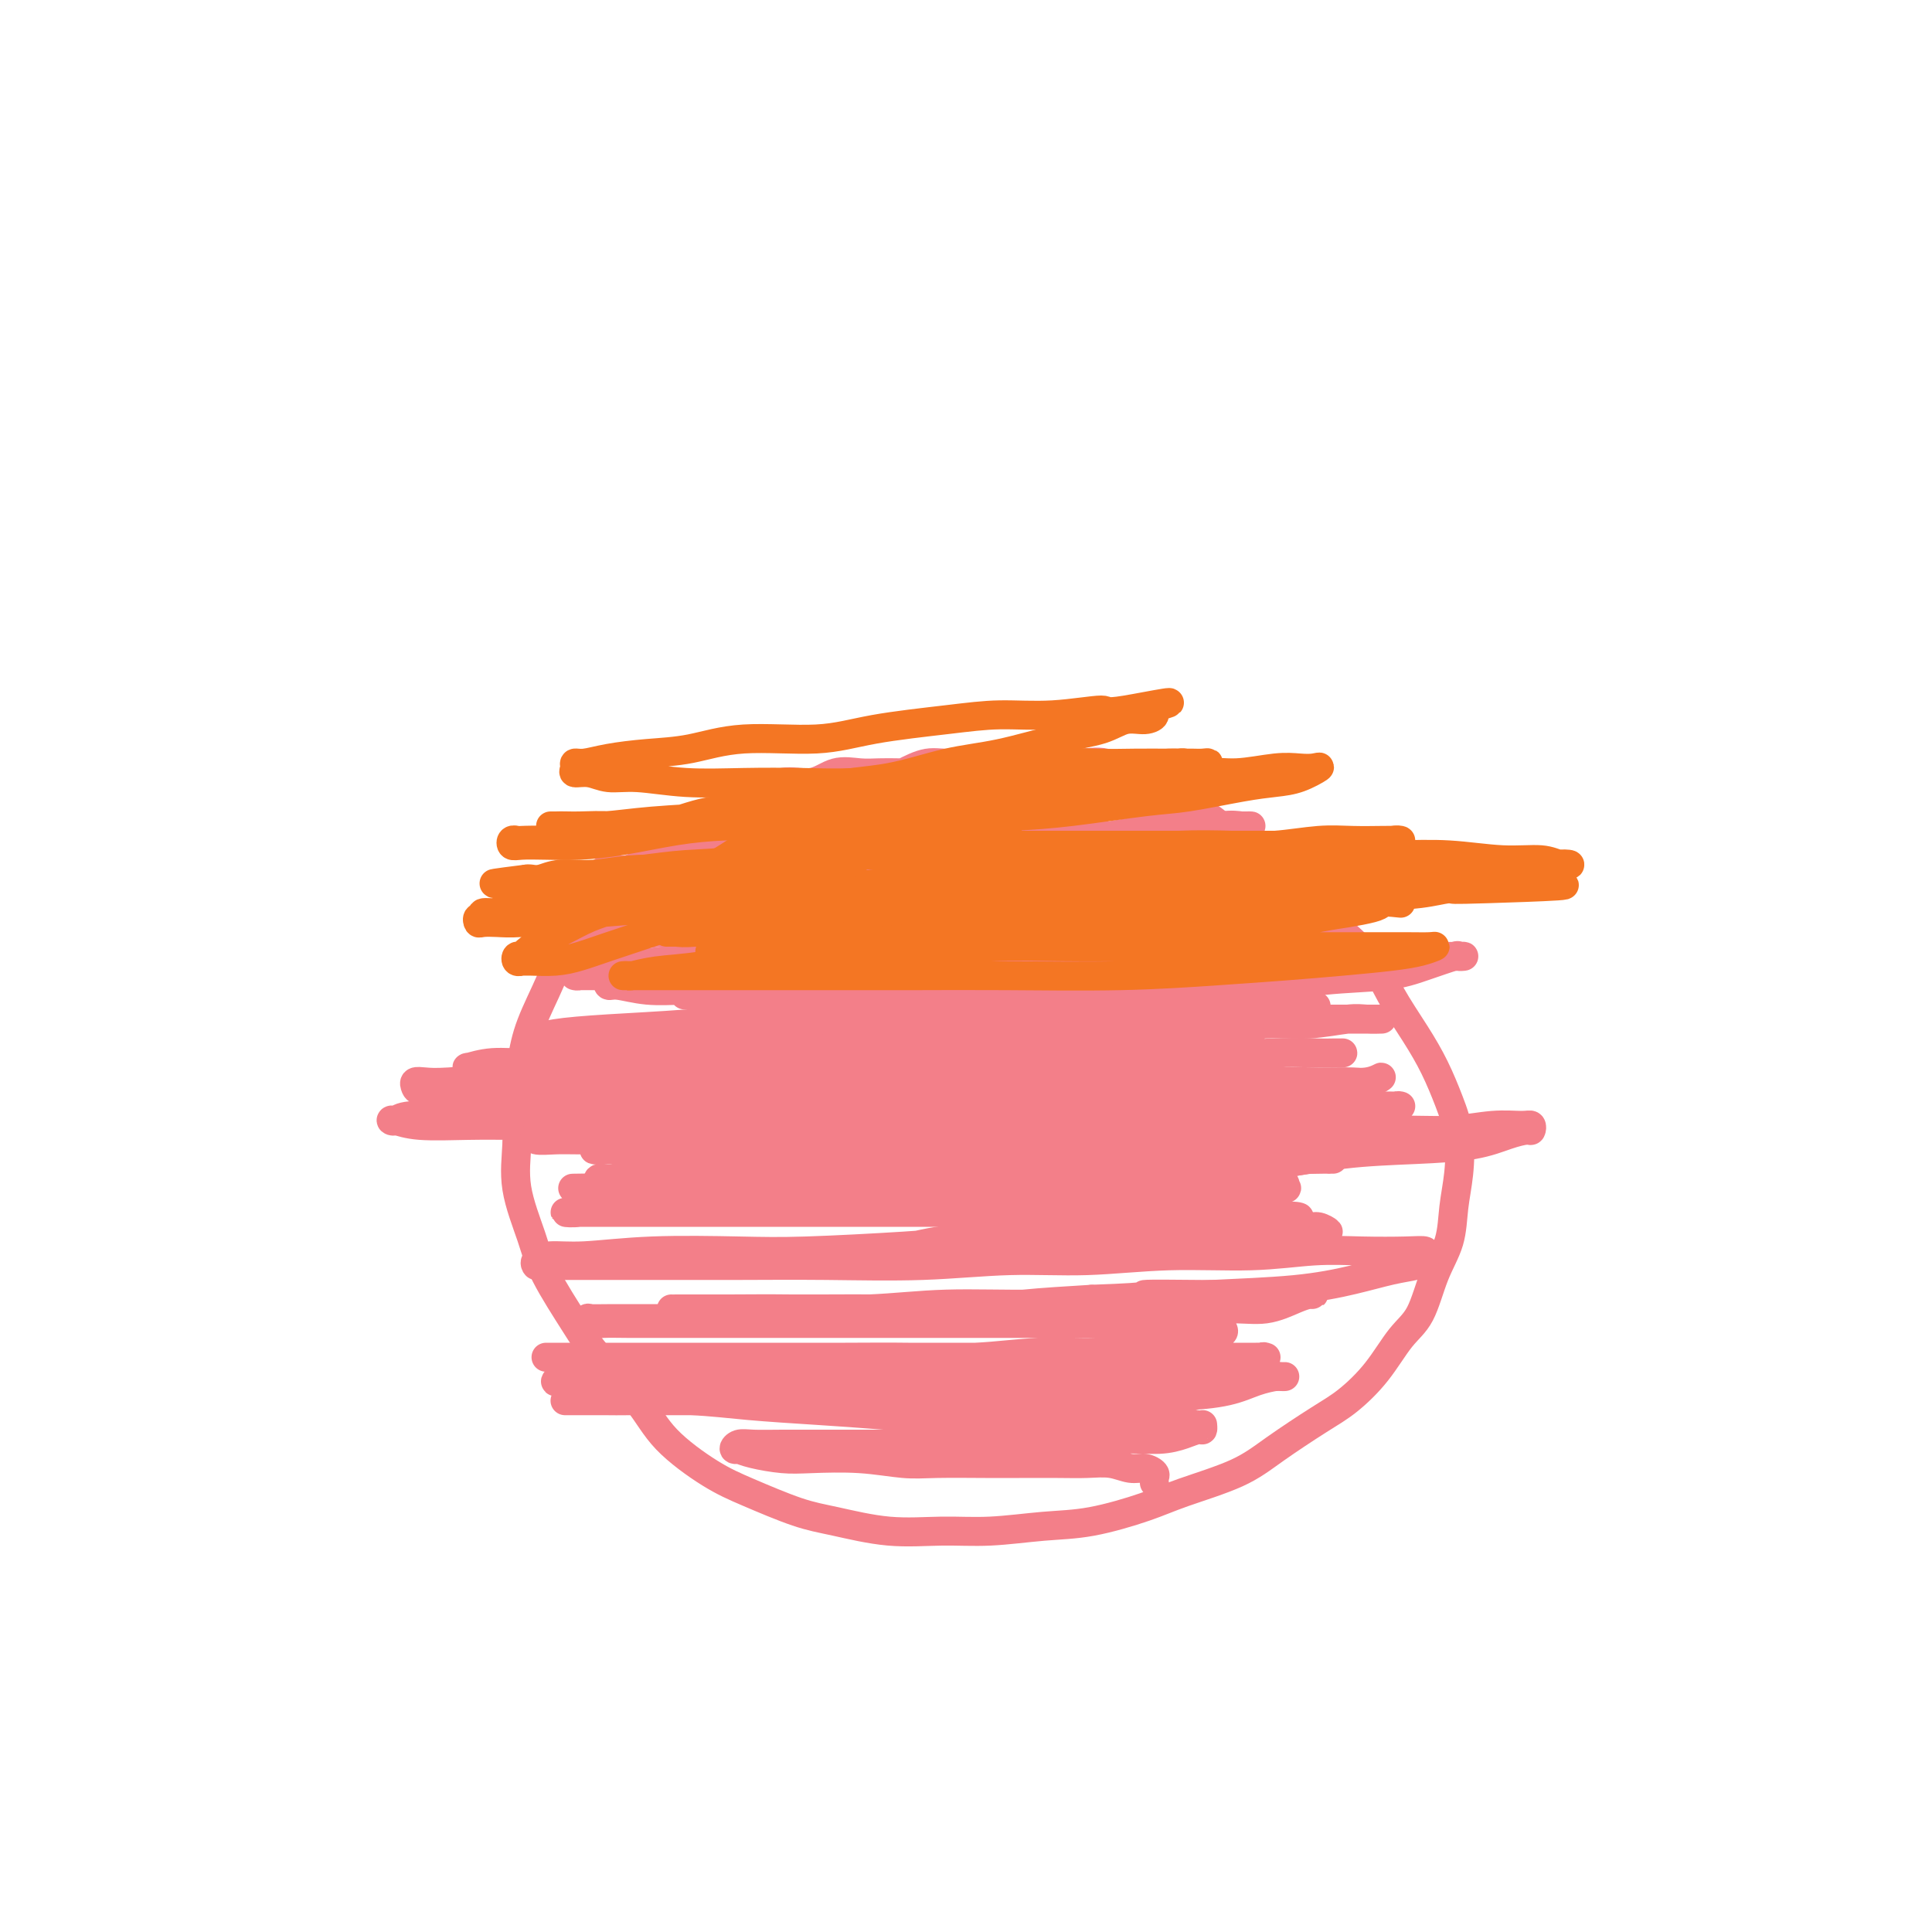 <svg viewBox='0 0 400 400' version='1.1' xmlns='http://www.w3.org/2000/svg' xmlns:xlink='http://www.w3.org/1999/xlink'><g fill='none' stroke='#F37F89' stroke-width='6' stroke-linecap='round' stroke-linejoin='round'><path d='M200,162c-0.216,-0.033 -0.432,-0.065 -1,0c-0.568,0.065 -1.488,0.228 -2,0c-0.512,-0.228 -0.614,-0.846 -1,-1c-0.386,-0.154 -1.054,0.155 -2,0c-0.946,-0.155 -2.170,-0.773 -3,-1c-0.830,-0.227 -1.267,-0.063 -2,0c-0.733,0.063 -1.762,0.025 -3,0c-1.238,-0.025 -2.686,-0.037 -4,0c-1.314,0.037 -2.493,0.125 -4,0c-1.507,-0.125 -3.343,-0.462 -5,0c-1.657,0.462 -3.137,1.721 -5,2c-1.863,0.279 -4.109,-0.424 -6,0c-1.891,0.424 -3.428,1.975 -5,3c-1.572,1.025 -3.178,1.526 -5,2c-1.822,0.474 -3.858,0.922 -6,2c-2.142,1.078 -4.389,2.787 -6,4c-1.611,1.213 -2.584,1.929 -4,3c-1.416,1.071 -3.273,2.498 -5,4c-1.727,1.502 -3.324,3.078 -5,5c-1.676,1.922 -3.433,4.191 -5,6c-1.567,1.809 -2.946,3.160 -4,5c-1.054,1.840 -1.784,4.169 -3,7c-1.216,2.831 -2.917,6.164 -4,9c-1.083,2.836 -1.549,5.177 -2,8c-0.451,2.823 -0.889,6.129 -1,9c-0.111,2.871 0.105,5.306 0,8c-0.105,2.694 -0.532,5.648 0,9c0.532,3.352 2.021,7.104 3,10c0.979,2.896 1.447,4.936 3,8c1.553,3.064 4.192,7.152 6,10c1.808,2.848 2.786,4.455 5,7c2.214,2.545 5.665,6.026 8,9c2.335,2.974 3.554,5.440 6,8c2.446,2.560 6.120,5.215 9,7c2.880,1.785 4.966,2.698 8,4c3.034,1.302 7.016,2.991 10,4c2.984,1.009 4.970,1.339 8,2c3.030,0.661 7.106,1.654 11,2c3.894,0.346 7.608,0.045 11,0c3.392,-0.045 6.463,0.166 10,0c3.537,-0.166 7.540,-0.707 11,-1c3.460,-0.293 6.378,-0.337 10,-1c3.622,-0.663 7.949,-1.945 11,-3c3.051,-1.055 4.828,-1.883 8,-3c3.172,-1.117 7.740,-2.522 11,-4c3.260,-1.478 5.211,-3.028 8,-5c2.789,-1.972 6.417,-4.365 9,-6c2.583,-1.635 4.123,-2.511 6,-4c1.877,-1.489 4.093,-3.589 6,-6c1.907,-2.411 3.505,-5.133 5,-7c1.495,-1.867 2.887,-2.881 4,-5c1.113,-2.119 1.946,-5.345 3,-8c1.054,-2.655 2.330,-4.739 3,-7c0.670,-2.261 0.735,-4.700 1,-7c0.265,-2.300 0.729,-4.461 1,-7c0.271,-2.539 0.347,-5.457 0,-8c-0.347,-2.543 -1.119,-4.709 -2,-7c-0.881,-2.291 -1.872,-4.705 -3,-7c-1.128,-2.295 -2.394,-4.472 -4,-7c-1.606,-2.528 -3.551,-5.407 -5,-8c-1.449,-2.593 -2.401,-4.902 -4,-7c-1.599,-2.098 -3.846,-3.986 -6,-6c-2.154,-2.014 -4.216,-4.152 -6,-6c-1.784,-1.848 -3.291,-3.404 -5,-5c-1.709,-1.596 -3.619,-3.233 -6,-5c-2.381,-1.767 -5.233,-3.665 -7,-5c-1.767,-1.335 -2.449,-2.106 -4,-3c-1.551,-0.894 -3.970,-1.909 -6,-3c-2.030,-1.091 -3.669,-2.258 -5,-3c-1.331,-0.742 -2.353,-1.061 -4,-2c-1.647,-0.939 -3.918,-2.500 -6,-3c-2.082,-0.500 -3.976,0.061 -6,0c-2.024,-0.061 -4.179,-0.744 -6,-1c-1.821,-0.256 -3.308,-0.084 -5,0c-1.692,0.084 -3.590,0.081 -5,0c-1.410,-0.081 -2.333,-0.240 -4,0c-1.667,0.240 -4.077,0.879 -6,1c-1.923,0.121 -3.358,-0.277 -5,0c-1.642,0.277 -3.493,1.229 -5,2c-1.507,0.771 -2.672,1.361 -4,2c-1.328,0.639 -2.819,1.326 -4,2c-1.181,0.674 -2.052,1.335 -3,2c-0.948,0.665 -1.974,1.332 -3,2'/><path d='M173,168c-3.544,2.122 -2.903,2.426 -3,3c-0.097,0.574 -0.933,1.418 -2,2c-1.067,0.582 -2.365,0.903 -3,2c-0.635,1.097 -0.608,2.971 -1,4c-0.392,1.029 -1.204,1.215 -2,2c-0.796,0.785 -1.576,2.170 -2,3c-0.424,0.830 -0.492,1.107 -1,2c-0.508,0.893 -1.455,2.404 -2,3c-0.545,0.596 -0.687,0.279 -1,1c-0.313,0.721 -0.798,2.480 -1,3c-0.202,0.520 -0.121,-0.201 0,0c0.121,0.201 0.283,1.322 0,2c-0.283,0.678 -1.012,0.914 -1,1c0.012,0.086 0.766,0.023 1,0c0.234,-0.023 -0.050,-0.005 0,0c0.050,0.005 0.434,-0.001 1,0c0.566,0.001 1.313,0.011 2,0c0.687,-0.011 1.314,-0.043 2,0c0.686,0.043 1.432,0.162 2,0c0.568,-0.162 0.959,-0.606 2,-1c1.041,-0.394 2.733,-0.738 4,-1c1.267,-0.262 2.110,-0.440 3,-1c0.890,-0.560 1.827,-1.501 3,-2c1.173,-0.499 2.581,-0.556 4,-1c1.419,-0.444 2.849,-1.274 4,-2c1.151,-0.726 2.023,-1.348 3,-2c0.977,-0.652 2.058,-1.334 3,-2c0.942,-0.666 1.745,-1.315 3,-2c1.255,-0.685 2.963,-1.406 4,-2c1.037,-0.594 1.402,-1.061 2,-2c0.598,-0.939 1.428,-2.349 2,-3c0.572,-0.651 0.885,-0.542 1,-1c0.115,-0.458 0.030,-1.485 0,-2c-0.030,-0.515 -0.006,-0.520 0,-1c0.006,-0.480 -0.004,-1.434 0,-2c0.004,-0.566 0.024,-0.744 0,-1c-0.024,-0.256 -0.091,-0.590 0,-1c0.091,-0.410 0.340,-0.894 0,-1c-0.340,-0.106 -1.271,0.168 -2,0c-0.729,-0.168 -1.258,-0.778 -2,-1c-0.742,-0.222 -1.697,-0.056 -3,0c-1.303,0.056 -2.953,0.000 -4,0c-1.047,-0.000 -1.490,0.055 -3,0c-1.510,-0.055 -4.086,-0.218 -6,0c-1.914,0.218 -3.166,0.819 -5,1c-1.834,0.181 -4.251,-0.058 -7,1c-2.749,1.058 -5.829,3.413 -8,4c-2.171,0.587 -3.432,-0.596 -5,0c-1.568,0.596 -3.443,2.969 -5,4c-1.557,1.031 -2.795,0.719 -4,1c-1.205,0.281 -2.376,1.155 -3,2c-0.624,0.845 -0.701,1.663 -1,2c-0.299,0.337 -0.820,0.194 -1,1c-0.180,0.806 -0.020,2.559 0,3c0.020,0.441 -0.099,-0.432 0,0c0.099,0.432 0.415,2.168 1,3c0.585,0.832 1.438,0.759 2,1c0.562,0.241 0.834,0.797 2,1c1.166,0.203 3.227,0.054 5,0c1.773,-0.054 3.260,-0.011 5,0c1.740,0.011 3.735,-0.008 6,0c2.265,0.008 4.800,0.044 7,0c2.200,-0.044 4.066,-0.168 7,-1c2.934,-0.832 6.935,-2.372 10,-3c3.065,-0.628 5.194,-0.343 8,-1c2.806,-0.657 6.288,-2.256 9,-3c2.712,-0.744 4.653,-0.633 7,-1c2.347,-0.367 5.098,-1.212 7,-2c1.902,-0.788 2.954,-1.521 4,-2c1.046,-0.479 2.084,-0.706 3,-1c0.916,-0.294 1.709,-0.656 2,-1c0.291,-0.344 0.078,-0.669 0,-1c-0.078,-0.331 -0.022,-0.666 0,-1c0.022,-0.334 0.011,-0.667 0,-1'/><path d='M226,171c1.280,-1.083 -0.020,-0.290 -1,0c-0.980,0.290 -1.642,0.078 -3,0c-1.358,-0.078 -3.414,-0.021 -5,0c-1.586,0.021 -2.703,0.005 -5,0c-2.297,-0.005 -5.775,-0.001 -8,0c-2.225,0.001 -3.197,-0.002 -6,0c-2.803,0.002 -7.436,0.009 -11,0c-3.564,-0.009 -6.058,-0.032 -9,0c-2.942,0.032 -6.334,0.121 -9,0c-2.666,-0.121 -4.608,-0.453 -7,0c-2.392,0.453 -5.234,1.691 -7,2c-1.766,0.309 -2.458,-0.309 -4,0c-1.542,0.309 -3.936,1.547 -5,2c-1.064,0.453 -0.800,0.121 -1,0c-0.200,-0.121 -0.866,-0.033 -1,0c-0.134,0.033 0.262,0.009 1,0c0.738,-0.009 1.816,-0.004 3,0c1.184,0.004 2.473,0.008 4,0c1.527,-0.008 3.293,-0.029 5,0c1.707,0.029 3.355,0.107 5,0c1.645,-0.107 3.288,-0.400 6,-1c2.712,-0.600 6.493,-1.509 9,-2c2.507,-0.491 3.740,-0.565 6,-1c2.260,-0.435 5.549,-1.230 8,-2c2.451,-0.770 4.065,-1.516 6,-2c1.935,-0.484 4.190,-0.708 6,-1c1.810,-0.292 3.173,-0.653 4,-1c0.827,-0.347 1.116,-0.681 2,-1c0.884,-0.319 2.361,-0.622 3,-1c0.639,-0.378 0.440,-0.829 0,-1c-0.440,-0.171 -1.120,-0.060 -2,0c-0.880,0.060 -1.958,0.070 -3,0c-1.042,-0.070 -2.047,-0.221 -4,0c-1.953,0.221 -4.852,0.815 -7,1c-2.148,0.185 -3.544,-0.038 -6,0c-2.456,0.038 -5.973,0.338 -9,1c-3.027,0.662 -5.566,1.686 -8,2c-2.434,0.314 -4.764,-0.084 -7,0c-2.236,0.084 -4.379,0.648 -7,1c-2.621,0.352 -5.721,0.490 -8,1c-2.279,0.510 -3.735,1.391 -5,2c-1.265,0.609 -2.337,0.947 -3,1c-0.663,0.053 -0.916,-0.179 -1,0c-0.084,0.179 0.003,0.770 0,1c-0.003,0.230 -0.095,0.100 0,0c0.095,-0.100 0.376,-0.170 1,0c0.624,0.170 1.591,0.578 3,1c1.409,0.422 3.260,0.856 5,1c1.740,0.144 3.368,-0.002 6,0c2.632,0.002 6.267,0.151 9,0c2.733,-0.151 4.563,-0.604 7,-1c2.437,-0.396 5.481,-0.736 9,-1c3.519,-0.264 7.512,-0.451 11,-1c3.488,-0.549 6.469,-1.461 9,-2c2.531,-0.539 4.611,-0.705 7,-1c2.389,-0.295 5.089,-0.719 8,-1c2.911,-0.281 6.035,-0.419 8,-1c1.965,-0.581 2.772,-1.606 4,-2c1.228,-0.394 2.877,-0.158 4,0c1.123,0.158 1.721,0.238 2,0c0.279,-0.238 0.238,-0.796 0,-1c-0.238,-0.204 -0.672,-0.056 -1,0c-0.328,0.056 -0.551,0.018 -1,0c-0.449,-0.018 -1.125,-0.016 -2,0c-0.875,0.016 -1.949,0.047 -3,0c-1.051,-0.047 -2.081,-0.171 -4,0c-1.919,0.171 -4.729,0.638 -7,1c-2.271,0.362 -4.004,0.619 -6,1c-1.996,0.381 -4.256,0.886 -7,1c-2.744,0.114 -5.974,-0.162 -8,0c-2.026,0.162 -2.850,0.762 -5,1c-2.150,0.238 -5.626,0.115 -8,0c-2.374,-0.115 -3.647,-0.223 -5,0c-1.353,0.223 -2.788,0.778 -4,1c-1.212,0.222 -2.201,0.111 -3,0c-0.799,-0.111 -1.407,-0.222 -2,0c-0.593,0.222 -1.169,0.778 -1,1c0.169,0.222 1.085,0.111 2,0'/><path d='M170,169c-9.470,0.774 -1.647,0.210 2,0c3.647,-0.210 3.116,-0.064 4,0c0.884,0.064 3.182,0.047 5,0c1.818,-0.047 3.156,-0.123 5,0c1.844,0.123 4.194,0.447 6,0c1.806,-0.447 3.069,-1.665 5,-2c1.931,-0.335 4.529,0.211 7,0c2.471,-0.211 4.816,-1.180 7,-2c2.184,-0.820 4.208,-1.492 6,-2c1.792,-0.508 3.352,-0.854 5,-1c1.648,-0.146 3.384,-0.093 5,0c1.616,0.093 3.111,0.225 4,0c0.889,-0.225 1.171,-0.807 1,-1c-0.171,-0.193 -0.795,0.003 -1,0c-0.205,-0.003 0.009,-0.204 -1,0c-1.009,0.204 -3.241,0.814 -5,1c-1.759,0.186 -3.046,-0.053 -5,0c-1.954,0.053 -4.576,0.399 -8,1c-3.424,0.601 -7.651,1.456 -11,2c-3.349,0.544 -5.819,0.777 -10,1c-4.181,0.223 -10.073,0.438 -14,1c-3.927,0.562 -5.888,1.473 -9,2c-3.112,0.527 -7.373,0.669 -11,1c-3.627,0.331 -6.619,0.849 -9,1c-2.381,0.151 -4.151,-0.065 -6,0c-1.849,0.065 -3.775,0.410 -5,1c-1.225,0.590 -1.747,1.426 -2,2c-0.253,0.574 -0.236,0.886 0,1c0.236,0.114 0.693,0.031 1,0c0.307,-0.031 0.464,-0.009 1,0c0.536,0.009 1.449,0.004 3,0c1.551,-0.004 3.739,-0.007 6,0c2.261,0.007 4.593,0.023 7,0c2.407,-0.023 4.888,-0.085 8,0c3.112,0.085 6.856,0.317 10,0c3.144,-0.317 5.690,-1.184 9,-2c3.310,-0.816 7.385,-1.580 11,-2c3.615,-0.420 6.771,-0.494 10,-1c3.229,-0.506 6.532,-1.442 10,-2c3.468,-0.558 7.102,-0.738 10,-1c2.898,-0.262 5.060,-0.606 7,-1c1.940,-0.394 3.656,-0.837 5,-1c1.344,-0.163 2.314,-0.044 3,0c0.686,0.044 1.088,0.015 1,0c-0.088,-0.015 -0.665,-0.016 -1,0c-0.335,0.016 -0.428,0.050 -1,0c-0.572,-0.050 -1.624,-0.183 -3,0c-1.376,0.183 -3.077,0.683 -6,1c-2.923,0.317 -7.068,0.451 -10,1c-2.932,0.549 -4.650,1.513 -8,2c-3.350,0.487 -8.330,0.497 -13,1c-4.670,0.503 -9.029,1.499 -13,2c-3.971,0.501 -7.555,0.506 -12,1c-4.445,0.494 -9.750,1.476 -14,2c-4.250,0.524 -7.443,0.588 -11,1c-3.557,0.412 -7.477,1.170 -10,2c-2.523,0.830 -3.648,1.733 -5,2c-1.352,0.267 -2.930,-0.100 -4,0c-1.070,0.100 -1.633,0.668 -2,1c-0.367,0.332 -0.538,0.429 0,1c0.538,0.571 1.787,1.617 3,2c1.213,0.383 2.391,0.102 4,0c1.609,-0.102 3.649,-0.025 6,0c2.351,0.025 5.013,-0.000 8,0c2.987,0.000 6.300,0.026 9,0c2.700,-0.026 4.788,-0.105 8,0c3.212,0.105 7.550,0.393 11,0c3.450,-0.393 6.013,-1.466 9,-2c2.987,-0.534 6.400,-0.529 10,-1c3.600,-0.471 7.388,-1.419 11,-2c3.612,-0.581 7.048,-0.797 10,-1c2.952,-0.203 5.418,-0.394 8,-1c2.582,-0.606 5.279,-1.628 7,-2c1.721,-0.372 2.466,-0.093 3,0c0.534,0.093 0.856,0.000 1,0c0.144,-0.000 0.111,0.093 -1,0c-1.111,-0.093 -3.299,-0.371 -5,0c-1.701,0.371 -2.915,1.392 -5,2c-2.085,0.608 -5.043,0.804 -8,1'/><path d='M213,178c-4.434,0.660 -6.519,0.811 -9,1c-2.481,0.189 -5.358,0.417 -9,1c-3.642,0.583 -8.047,1.522 -11,2c-2.953,0.478 -4.452,0.496 -7,1c-2.548,0.504 -6.146,1.494 -9,2c-2.854,0.506 -4.964,0.527 -7,1c-2.036,0.473 -3.998,1.398 -5,2c-1.002,0.602 -1.045,0.879 -1,1c0.045,0.121 0.179,0.085 0,0c-0.179,-0.085 -0.669,-0.218 0,0c0.669,0.218 2.498,0.786 4,1c1.502,0.214 2.679,0.073 5,0c2.321,-0.073 5.788,-0.076 9,0c3.212,0.076 6.170,0.233 9,0c2.830,-0.233 5.533,-0.856 9,-1c3.467,-0.144 7.699,0.191 11,0c3.301,-0.191 5.673,-0.907 9,-2c3.327,-1.093 7.611,-2.564 11,-3c3.389,-0.436 5.883,0.163 9,0c3.117,-0.163 6.857,-1.086 10,-2c3.143,-0.914 5.690,-1.818 8,-2c2.310,-0.182 4.384,0.358 6,0c1.616,-0.358 2.775,-1.613 4,-2c1.225,-0.387 2.518,0.096 3,0c0.482,-0.096 0.154,-0.769 -1,-1c-1.154,-0.231 -3.135,-0.020 -5,0c-1.865,0.020 -3.614,-0.153 -6,0c-2.386,0.153 -5.408,0.631 -9,1c-3.592,0.369 -7.752,0.628 -11,1c-3.248,0.372 -5.583,0.855 -10,1c-4.417,0.145 -10.917,-0.050 -16,0c-5.083,0.050 -8.751,0.343 -13,1c-4.249,0.657 -9.081,1.678 -14,2c-4.919,0.322 -9.925,-0.053 -14,0c-4.075,0.053 -7.218,0.536 -10,1c-2.782,0.464 -5.201,0.909 -7,1c-1.799,0.091 -2.977,-0.172 -4,0c-1.023,0.172 -1.890,0.778 -2,1c-0.110,0.222 0.539,0.060 1,0c0.461,-0.060 0.735,-0.019 1,0c0.265,0.019 0.520,0.017 2,0c1.480,-0.017 4.185,-0.049 7,0c2.815,0.049 5.741,0.180 9,0c3.259,-0.180 6.852,-0.672 10,-1c3.148,-0.328 5.851,-0.494 10,-1c4.149,-0.506 9.746,-1.353 14,-2c4.254,-0.647 7.167,-1.093 11,-2c3.833,-0.907 8.587,-2.275 12,-3c3.413,-0.725 5.485,-0.807 9,-1c3.515,-0.193 8.471,-0.497 12,-1c3.529,-0.503 5.629,-1.207 8,-2c2.371,-0.793 5.011,-1.677 7,-2c1.989,-0.323 3.326,-0.087 4,0c0.674,0.087 0.684,0.023 1,0c0.316,-0.023 0.939,-0.007 1,0c0.061,0.007 -0.440,0.004 -1,0c-0.560,-0.004 -1.179,-0.008 -2,0c-0.821,0.008 -1.844,0.028 -4,0c-2.156,-0.028 -5.444,-0.106 -8,0c-2.556,0.106 -4.378,0.394 -8,1c-3.622,0.606 -9.043,1.529 -13,2c-3.957,0.471 -6.449,0.489 -10,1c-3.551,0.511 -8.162,1.515 -13,2c-4.838,0.485 -9.904,0.449 -14,1c-4.096,0.551 -7.224,1.688 -11,2c-3.776,0.312 -8.200,-0.200 -12,0c-3.800,0.200 -6.974,1.111 -9,2c-2.026,0.889 -2.902,1.755 -4,2c-1.098,0.245 -2.416,-0.130 -3,0c-0.584,0.130 -0.434,0.767 0,1c0.434,0.233 1.153,0.063 2,0c0.847,-0.063 1.824,-0.020 3,0c1.176,0.020 2.552,0.016 4,0c1.448,-0.016 2.969,-0.045 5,0c2.031,0.045 4.571,0.163 7,0c2.429,-0.163 4.748,-0.607 7,-1c2.252,-0.393 4.439,-0.734 7,-1c2.561,-0.266 5.497,-0.456 8,-1c2.503,-0.544 4.572,-1.441 7,-2c2.428,-0.559 5.214,-0.779 8,-1'/><path d='M205,179c6.996,-1.106 5.988,-0.870 7,-1c1.012,-0.130 4.046,-0.624 6,-1c1.954,-0.376 2.827,-0.633 4,-1c1.173,-0.367 2.644,-0.842 3,-1c0.356,-0.158 -0.403,0.003 -1,0c-0.597,-0.003 -1.030,-0.168 -2,0c-0.970,0.168 -2.476,0.670 -5,1c-2.524,0.330 -6.065,0.486 -9,1c-2.935,0.514 -5.265,1.384 -8,2c-2.735,0.616 -5.877,0.977 -9,1c-3.123,0.023 -6.228,-0.292 -10,0c-3.772,0.292 -8.213,1.190 -12,2c-3.787,0.810 -6.921,1.531 -10,2c-3.079,0.469 -6.105,0.686 -9,1c-2.895,0.314 -5.661,0.725 -8,1c-2.339,0.275 -4.252,0.412 -6,1c-1.748,0.588 -3.332,1.625 -4,2c-0.668,0.375 -0.420,0.086 0,0c0.420,-0.086 1.012,0.029 1,0c-0.012,-0.029 -0.626,-0.203 0,0c0.626,0.203 2.494,0.782 4,1c1.506,0.218 2.652,0.074 5,0c2.348,-0.074 5.898,-0.078 9,0c3.102,0.078 5.757,0.238 9,0c3.243,-0.238 7.076,-0.876 11,-1c3.924,-0.124 7.941,0.265 12,0c4.059,-0.265 8.160,-1.184 12,-2c3.840,-0.816 7.418,-1.529 11,-2c3.582,-0.471 7.168,-0.701 11,-1c3.832,-0.299 7.911,-0.669 11,-1c3.089,-0.331 5.189,-0.625 8,-1c2.811,-0.375 6.335,-0.833 8,-1c1.665,-0.167 1.472,-0.045 2,0c0.528,0.045 1.779,0.012 2,0c0.221,-0.012 -0.586,-0.001 -1,0c-0.414,0.001 -0.436,-0.006 -1,0c-0.564,0.006 -1.671,0.024 -3,0c-1.329,-0.024 -2.880,-0.091 -5,0c-2.120,0.091 -4.808,0.339 -9,1c-4.192,0.661 -9.886,1.735 -14,2c-4.114,0.265 -6.646,-0.279 -11,0c-4.354,0.279 -10.528,1.380 -16,2c-5.472,0.620 -10.241,0.757 -15,1c-4.759,0.243 -9.509,0.590 -14,1c-4.491,0.410 -8.724,0.883 -13,1c-4.276,0.117 -8.596,-0.123 -12,0c-3.404,0.123 -5.891,0.607 -8,1c-2.109,0.393 -3.840,0.694 -5,1c-1.160,0.306 -1.751,0.618 -2,1c-0.249,0.382 -0.157,0.834 0,1c0.157,0.166 0.381,0.045 1,0c0.619,-0.045 1.635,-0.013 3,0c1.365,0.013 3.080,0.006 5,0c1.920,-0.006 4.044,-0.010 7,0c2.956,0.010 6.745,0.035 10,0c3.255,-0.035 5.975,-0.132 10,-1c4.025,-0.868 9.354,-2.509 14,-3c4.646,-0.491 8.609,0.167 13,0c4.391,-0.167 9.210,-1.159 13,-2c3.790,-0.841 6.551,-1.531 11,-2c4.449,-0.469 10.586,-0.718 15,-1c4.414,-0.282 7.104,-0.597 10,-1c2.896,-0.403 5.997,-0.893 9,-1c3.003,-0.107 5.908,0.171 8,0c2.092,-0.171 3.370,-0.789 5,-1c1.630,-0.211 3.614,-0.015 4,0c0.386,0.015 -0.824,-0.150 -2,0c-1.176,0.150 -2.319,0.617 -4,1c-1.681,0.383 -3.902,0.683 -7,1c-3.098,0.317 -7.073,0.649 -11,1c-3.927,0.351 -7.807,0.719 -12,1c-4.193,0.281 -8.700,0.475 -13,1c-4.300,0.525 -8.394,1.380 -13,2c-4.606,0.620 -9.723,1.006 -14,1c-4.277,-0.006 -7.715,-0.405 -12,0c-4.285,0.405 -9.417,1.614 -13,2c-3.583,0.386 -5.619,-0.050 -8,0c-2.381,0.050 -5.109,0.586 -7,1c-1.891,0.414 -2.946,0.707 -4,1'/><path d='M137,193c-18.788,1.856 -5.759,0.498 -1,0c4.759,-0.498 1.248,-0.134 0,0c-1.248,0.134 -0.235,0.037 1,0c1.235,-0.037 2.690,-0.016 5,0c2.310,0.016 5.473,0.026 8,0c2.527,-0.026 4.418,-0.090 8,0c3.582,0.090 8.855,0.332 13,0c4.145,-0.332 7.163,-1.240 11,-2c3.837,-0.760 8.493,-1.373 13,-2c4.507,-0.627 8.865,-1.268 13,-2c4.135,-0.732 8.048,-1.554 12,-2c3.952,-0.446 7.944,-0.516 12,-1c4.056,-0.484 8.176,-1.384 11,-2c2.824,-0.616 4.353,-0.949 6,-1c1.647,-0.051 3.412,0.181 5,0c1.588,-0.181 2.998,-0.774 3,-1c0.002,-0.226 -1.402,-0.086 -3,0c-1.598,0.086 -3.388,0.118 -5,0c-1.612,-0.118 -3.047,-0.387 -6,0c-2.953,0.387 -7.425,1.430 -11,2c-3.575,0.570 -6.255,0.667 -10,1c-3.745,0.333 -8.556,0.903 -12,1c-3.444,0.097 -5.523,-0.277 -10,0c-4.477,0.277 -11.354,1.205 -16,2c-4.646,0.795 -7.063,1.455 -10,2c-2.937,0.545 -6.395,0.973 -9,1c-2.605,0.027 -4.359,-0.348 -6,0c-1.641,0.348 -3.171,1.417 -4,2c-0.829,0.583 -0.957,0.678 -1,1c-0.043,0.322 -0.001,0.870 0,1c0.001,0.130 -0.040,-0.157 0,0c0.040,0.157 0.161,0.760 1,1c0.839,0.240 2.394,0.118 4,0c1.606,-0.118 3.262,-0.232 5,0c1.738,0.232 3.560,0.809 6,1c2.440,0.191 5.500,-0.004 8,0c2.500,0.004 4.441,0.208 7,0c2.559,-0.208 5.735,-0.829 9,-1c3.265,-0.171 6.619,0.108 10,0c3.381,-0.108 6.789,-0.602 10,-1c3.211,-0.398 6.226,-0.699 9,-1c2.774,-0.301 5.308,-0.602 8,-1c2.692,-0.398 5.544,-0.891 8,-1c2.456,-0.109 4.518,0.167 6,0c1.482,-0.167 2.384,-0.779 3,-1c0.616,-0.221 0.944,-0.053 1,0c0.056,0.053 -0.161,-0.010 -1,0c-0.839,0.010 -2.299,0.093 -4,0c-1.701,-0.093 -3.643,-0.361 -6,0c-2.357,0.361 -5.130,1.350 -8,2c-2.870,0.650 -5.836,0.962 -9,1c-3.164,0.038 -6.527,-0.197 -10,0c-3.473,0.197 -7.056,0.826 -11,1c-3.944,0.174 -8.251,-0.107 -13,0c-4.749,0.107 -9.942,0.602 -14,1c-4.058,0.398 -6.982,0.699 -9,1c-2.018,0.301 -3.129,0.603 -5,1c-1.871,0.397 -4.501,0.891 -6,1c-1.499,0.109 -1.866,-0.167 -2,0c-0.134,0.167 -0.034,0.777 0,1c0.034,0.223 0.004,0.060 0,0c-0.004,-0.060 0.019,-0.016 1,0c0.981,0.016 2.920,0.005 5,0c2.080,-0.005 4.300,-0.005 7,0c2.700,0.005 5.878,0.016 9,0c3.122,-0.016 6.186,-0.059 9,0c2.814,0.059 5.377,0.220 9,0c3.623,-0.220 8.307,-0.819 12,-1c3.693,-0.181 6.397,0.058 10,0c3.603,-0.058 8.105,-0.412 12,-1c3.895,-0.588 7.182,-1.412 11,-2c3.818,-0.588 8.167,-0.942 12,-1c3.833,-0.058 7.149,0.181 10,0c2.851,-0.181 5.239,-0.780 7,-1c1.761,-0.220 2.897,-0.059 4,0c1.103,0.059 2.172,0.017 2,0c-0.172,-0.017 -1.586,-0.008 -3,0'/><path d='M268,192c10.967,-0.998 -0.116,-0.493 -6,0c-5.884,0.493 -6.569,0.972 -9,1c-2.431,0.028 -6.607,-0.396 -11,0c-4.393,0.396 -9.005,1.613 -13,2c-3.995,0.387 -7.375,-0.055 -12,0c-4.625,0.055 -10.495,0.606 -16,1c-5.505,0.394 -10.645,0.630 -16,1c-5.355,0.370 -10.927,0.872 -17,1c-6.073,0.128 -12.649,-0.120 -18,0c-5.351,0.120 -9.476,0.606 -13,1c-3.524,0.394 -6.447,0.694 -9,1c-2.553,0.306 -4.738,0.618 -6,1c-1.262,0.382 -1.602,0.834 -2,1c-0.398,0.166 -0.853,0.044 -1,0c-0.147,-0.044 0.015,-0.012 1,0c0.985,0.012 2.793,0.004 4,0c1.207,-0.004 1.813,-0.004 4,0c2.187,0.004 5.955,0.012 9,0c3.045,-0.012 5.368,-0.044 9,0c3.632,0.044 8.575,0.163 13,0c4.425,-0.163 8.332,-0.607 12,-1c3.668,-0.393 7.096,-0.734 11,-1c3.904,-0.266 8.284,-0.457 13,-1c4.716,-0.543 9.767,-1.438 14,-2c4.233,-0.562 7.648,-0.792 11,-1c3.352,-0.208 6.640,-0.396 10,-1c3.360,-0.604 6.792,-1.626 9,-2c2.208,-0.374 3.192,-0.100 4,0c0.808,0.100 1.439,0.026 2,0c0.561,-0.026 1.053,-0.003 1,0c-0.053,0.003 -0.652,-0.014 -1,0c-0.348,0.014 -0.446,0.058 -1,0c-0.554,-0.058 -1.564,-0.218 -4,0c-2.436,0.218 -6.297,0.814 -9,1c-2.703,0.186 -4.248,-0.039 -8,0c-3.752,0.039 -9.712,0.343 -14,1c-4.288,0.657 -6.906,1.668 -11,2c-4.094,0.332 -9.665,-0.013 -15,0c-5.335,0.013 -10.434,0.386 -15,1c-4.566,0.614 -8.600,1.470 -13,2c-4.400,0.530 -9.166,0.735 -13,1c-3.834,0.265 -6.737,0.592 -9,1c-2.263,0.408 -3.886,0.898 -5,1c-1.114,0.102 -1.719,-0.183 -2,0c-0.281,0.183 -0.237,0.834 0,1c0.237,0.166 0.668,-0.152 2,0c1.332,0.152 3.567,0.773 6,1c2.433,0.227 5.064,0.059 8,0c2.936,-0.059 6.175,-0.010 10,0c3.825,0.010 8.234,-0.021 12,0c3.766,0.021 6.888,0.094 11,0c4.112,-0.094 9.215,-0.354 14,-1c4.785,-0.646 9.252,-1.678 13,-2c3.748,-0.322 6.777,0.068 11,0c4.223,-0.068 9.641,-0.593 14,-1c4.359,-0.407 7.659,-0.698 11,-1c3.341,-0.302 6.722,-0.617 10,-1c3.278,-0.383 6.454,-0.836 9,-1c2.546,-0.164 4.461,-0.041 6,0c1.539,0.041 2.702,-0.001 4,0c1.298,0.001 2.732,0.047 3,0c0.268,-0.047 -0.628,-0.185 -2,0c-1.372,0.185 -3.218,0.693 -5,1c-1.782,0.307 -3.500,0.412 -6,1c-2.500,0.588 -5.782,1.659 -9,2c-3.218,0.341 -6.373,-0.050 -10,0c-3.627,0.050 -7.727,0.539 -12,1c-4.273,0.461 -8.720,0.894 -13,1c-4.280,0.106 -8.394,-0.115 -13,0c-4.606,0.115 -9.704,0.567 -14,1c-4.296,0.433 -7.789,0.848 -12,1c-4.211,0.152 -9.138,0.041 -13,0c-3.862,-0.041 -6.658,-0.011 -9,0c-2.342,0.011 -4.231,0.003 -6,0c-1.769,-0.003 -3.418,-0.001 -4,0c-0.582,0.001 -0.098,0.000 0,0c0.098,-0.000 -0.189,-0.000 0,0c0.189,0.000 0.855,0.000 2,0c1.145,-0.000 2.770,-0.000 5,0c2.230,0.000 5.066,0.000 8,0c2.934,-0.000 5.967,-0.000 9,0'/><path d='M166,206c5.514,-0.008 7.300,-0.030 11,0c3.700,0.030 9.314,0.110 14,0c4.686,-0.110 8.442,-0.411 13,-1c4.558,-0.589 9.916,-1.467 15,-2c5.084,-0.533 9.893,-0.721 16,-1c6.107,-0.279 13.511,-0.649 18,-1c4.489,-0.351 6.064,-0.682 10,-1c3.936,-0.318 10.233,-0.621 15,-1c4.767,-0.379 8.005,-0.833 11,-1c2.995,-0.167 5.746,-0.046 8,0c2.254,0.046 4.013,0.018 5,0c0.987,-0.018 1.204,-0.026 1,0c-0.204,0.026 -0.830,0.086 -1,0c-0.170,-0.086 0.117,-0.318 -1,0c-1.117,0.318 -3.637,1.184 -6,2c-2.363,0.816 -4.568,1.580 -8,2c-3.432,0.420 -8.090,0.496 -13,1c-4.910,0.504 -10.070,1.435 -16,2c-5.930,0.565 -12.629,0.763 -19,1c-6.371,0.237 -12.415,0.511 -19,1c-6.585,0.489 -13.712,1.192 -21,2c-7.288,0.808 -14.736,1.722 -22,2c-7.264,0.278 -14.345,-0.079 -20,0c-5.655,0.079 -9.883,0.596 -15,1c-5.117,0.404 -11.122,0.697 -16,1c-4.878,0.303 -8.629,0.617 -11,1c-2.371,0.383 -3.364,0.835 -4,1c-0.636,0.165 -0.916,0.044 -1,0c-0.084,-0.044 0.028,-0.012 0,0c-0.028,0.012 -0.194,0.003 1,0c1.194,-0.003 3.750,-0.001 6,0c2.250,0.001 4.196,0.001 7,0c2.804,-0.001 6.466,-0.002 11,0c4.534,0.002 9.939,0.008 15,0c5.061,-0.008 9.779,-0.030 14,0c4.221,0.030 7.944,0.113 13,0c5.056,-0.113 11.445,-0.423 17,-1c5.555,-0.577 10.275,-1.423 15,-2c4.725,-0.577 9.454,-0.887 15,-1c5.546,-0.113 11.909,-0.030 17,0c5.091,0.030 8.911,0.008 13,0c4.089,-0.008 8.447,-0.002 12,0c3.553,0.002 6.302,0.001 9,0c2.698,-0.001 5.345,-0.001 7,0c1.655,0.001 2.319,0.004 3,0c0.681,-0.004 1.381,-0.016 1,0c-0.381,0.016 -1.843,0.061 -3,0c-1.157,-0.061 -2.010,-0.228 -4,0c-1.990,0.228 -5.118,0.849 -8,1c-2.882,0.151 -5.516,-0.170 -9,0c-3.484,0.170 -7.816,0.829 -12,1c-4.184,0.171 -8.221,-0.147 -12,0c-3.779,0.147 -7.299,0.757 -12,1c-4.701,0.243 -10.581,0.118 -16,0c-5.419,-0.118 -10.376,-0.227 -16,0c-5.624,0.227 -11.916,0.792 -17,1c-5.084,0.208 -8.960,0.060 -13,0c-4.040,-0.060 -8.244,-0.030 -12,0c-3.756,0.030 -7.066,0.061 -10,0c-2.934,-0.061 -5.494,-0.212 -7,0c-1.506,0.212 -1.959,0.789 -2,1c-0.041,0.211 0.331,0.057 1,0c0.669,-0.057 1.635,-0.015 3,0c1.365,0.015 3.130,0.005 5,0c1.870,-0.005 3.844,-0.004 7,0c3.156,0.004 7.492,0.012 11,0c3.508,-0.012 6.187,-0.043 10,0c3.813,0.043 8.760,0.162 13,0c4.240,-0.162 7.773,-0.603 12,-1c4.227,-0.397 9.146,-0.750 14,-1c4.854,-0.250 9.641,-0.396 14,-1c4.359,-0.604 8.291,-1.664 12,-2c3.709,-0.336 7.197,0.054 11,0c3.803,-0.054 7.922,-0.550 11,-1c3.078,-0.450 5.114,-0.853 7,-1c1.886,-0.147 3.623,-0.040 5,0c1.377,0.040 2.393,0.011 2,0c-0.393,-0.011 -2.197,-0.006 -4,0'/><path d='M267,209c12.285,-1.216 0.998,-0.756 -5,0c-5.998,0.756 -6.705,1.808 -9,2c-2.295,0.192 -6.177,-0.478 -11,0c-4.823,0.478 -10.587,2.103 -16,3c-5.413,0.897 -10.476,1.068 -16,1c-5.524,-0.068 -11.510,-0.373 -18,0c-6.490,0.373 -13.486,1.425 -19,2c-5.514,0.575 -9.548,0.675 -15,1c-5.452,0.325 -12.324,0.876 -18,1c-5.676,0.124 -10.158,-0.178 -15,0c-4.842,0.178 -10.045,0.836 -14,1c-3.955,0.164 -6.663,-0.166 -9,0c-2.337,0.166 -4.303,0.829 -5,1c-0.697,0.171 -0.124,-0.150 0,0c0.124,0.150 -0.201,0.772 0,1c0.201,0.228 0.926,0.061 2,0c1.074,-0.061 2.496,-0.016 5,0c2.504,0.016 6.092,0.002 9,0c2.908,-0.002 5.138,0.007 9,0c3.862,-0.007 9.355,-0.029 14,0c4.645,0.029 8.441,0.110 13,0c4.559,-0.110 9.880,-0.411 15,-1c5.120,-0.589 10.040,-1.467 15,-2c4.960,-0.533 9.961,-0.721 15,-1c5.039,-0.279 10.115,-0.649 14,-1c3.885,-0.351 6.578,-0.682 11,-1c4.422,-0.318 10.575,-0.621 15,-1c4.425,-0.379 7.124,-0.834 10,-1c2.876,-0.166 5.930,-0.045 8,0c2.070,0.045 3.157,0.012 4,0c0.843,-0.012 1.441,-0.004 2,0c0.559,0.004 1.077,0.004 1,0c-0.077,-0.004 -0.750,-0.012 -1,0c-0.250,0.012 -0.076,0.043 -1,0c-0.924,-0.043 -2.946,-0.162 -5,0c-2.054,0.162 -4.140,0.603 -8,1c-3.860,0.397 -9.495,0.750 -14,1c-4.505,0.250 -7.879,0.395 -13,1c-5.121,0.605 -11.988,1.668 -18,2c-6.012,0.332 -11.168,-0.066 -18,0c-6.832,0.066 -15.338,0.596 -22,1c-6.662,0.404 -11.479,0.683 -17,1c-5.521,0.317 -11.746,0.673 -18,1c-6.254,0.327 -12.538,0.626 -18,1c-5.462,0.374 -10.103,0.822 -13,1c-2.897,0.178 -4.050,0.086 -5,0c-0.950,-0.086 -1.698,-0.167 -2,0c-0.302,0.167 -0.160,0.581 0,1c0.160,0.419 0.336,0.844 2,1c1.664,0.156 4.816,0.043 8,0c3.184,-0.043 6.401,-0.014 10,0c3.599,0.014 7.581,0.015 12,0c4.419,-0.015 9.277,-0.045 15,0c5.723,0.045 12.313,0.164 18,0c5.687,-0.164 10.472,-0.612 17,-1c6.528,-0.388 14.801,-0.716 21,-1c6.199,-0.284 10.325,-0.525 16,-1c5.675,-0.475 12.898,-1.185 19,-2c6.102,-0.815 11.081,-1.735 16,-2c4.919,-0.265 9.778,0.125 14,0c4.222,-0.125 7.807,-0.766 11,-1c3.193,-0.234 5.992,-0.063 8,0c2.008,0.063 3.223,0.017 4,0c0.777,-0.017 1.114,-0.005 1,0c-0.114,0.005 -0.680,0.004 -1,0c-0.320,-0.004 -0.394,-0.012 -1,0c-0.606,0.012 -1.742,0.044 -4,0c-2.258,-0.044 -5.637,-0.163 -9,0c-3.363,0.163 -6.710,0.608 -11,1c-4.290,0.392 -9.523,0.732 -14,1c-4.477,0.268 -8.197,0.464 -14,1c-5.803,0.536 -13.690,1.412 -20,2c-6.310,0.588 -11.042,0.889 -17,1c-5.958,0.111 -13.143,0.034 -20,0c-6.857,-0.034 -13.386,-0.024 -19,0c-5.614,0.024 -10.311,0.063 -15,0c-4.689,-0.063 -9.369,-0.227 -14,0c-4.631,0.227 -9.212,0.845 -12,1c-2.788,0.155 -3.783,-0.155 -5,0c-1.217,0.155 -2.656,0.773 -3,1c-0.344,0.227 0.407,0.061 1,0c0.593,-0.061 1.026,-0.017 2,0c0.974,0.017 2.487,0.009 4,0'/><path d='M106,226c2.515,-0.001 5.304,-0.004 9,0c3.696,0.004 8.300,0.013 13,0c4.700,-0.013 9.494,-0.050 14,0c4.506,0.050 8.722,0.187 13,0c4.278,-0.187 8.618,-0.698 14,-1c5.382,-0.302 11.808,-0.396 17,-1c5.192,-0.604 9.151,-1.717 14,-2c4.849,-0.283 10.587,0.264 15,0c4.413,-0.264 7.502,-1.339 11,-2c3.498,-0.661 7.404,-0.909 11,-1c3.596,-0.091 6.881,-0.025 10,0c3.119,0.025 6.071,0.010 8,0c1.929,-0.010 2.836,-0.015 4,0c1.164,0.015 2.584,0.049 3,0c0.416,-0.049 -0.173,-0.182 -1,0c-0.827,0.182 -1.894,0.678 -3,1c-1.106,0.322 -2.253,0.471 -4,1c-1.747,0.529 -4.096,1.437 -7,2c-2.904,0.563 -6.363,0.781 -10,1c-3.637,0.219 -7.450,0.440 -11,1c-3.550,0.560 -6.835,1.460 -11,2c-4.165,0.540 -9.208,0.722 -14,1c-4.792,0.278 -9.331,0.653 -14,1c-4.669,0.347 -9.467,0.668 -14,1c-4.533,0.332 -8.801,0.676 -13,1c-4.199,0.324 -8.329,0.626 -12,1c-3.671,0.374 -6.884,0.818 -9,1c-2.116,0.182 -3.134,0.101 -4,0c-0.866,-0.101 -1.581,-0.222 -2,0c-0.419,0.222 -0.544,0.788 0,1c0.544,0.212 1.755,0.071 3,0c1.245,-0.071 2.523,-0.074 5,0c2.477,0.074 6.152,0.223 9,0c2.848,-0.223 4.867,-0.818 8,-1c3.133,-0.182 7.378,0.050 12,0c4.622,-0.050 9.619,-0.380 14,-1c4.381,-0.620 8.146,-1.528 12,-2c3.854,-0.472 7.797,-0.509 13,-1c5.203,-0.491 11.667,-1.438 17,-2c5.333,-0.562 9.536,-0.739 14,-1c4.464,-0.261 9.191,-0.604 13,-1c3.809,-0.396 6.700,-0.843 10,-1c3.300,-0.157 7.007,-0.024 10,0c2.993,0.024 5.270,-0.061 7,0c1.730,0.061 2.912,0.267 4,0c1.088,-0.267 2.083,-1.007 2,-1c-0.083,0.007 -1.243,0.761 -3,1c-1.757,0.239 -4.110,-0.038 -7,0c-2.890,0.038 -6.318,0.392 -10,1c-3.682,0.608 -7.619,1.469 -13,2c-5.381,0.531 -12.207,0.731 -18,1c-5.793,0.269 -10.555,0.607 -18,1c-7.445,0.393 -17.574,0.841 -26,1c-8.426,0.159 -15.151,0.029 -22,0c-6.849,-0.029 -13.824,0.044 -21,0c-7.176,-0.044 -14.552,-0.204 -21,0c-6.448,0.204 -11.966,0.773 -17,1c-5.034,0.227 -9.583,0.112 -14,0c-4.417,-0.112 -8.704,-0.222 -11,0c-2.296,0.222 -2.603,0.778 -3,1c-0.397,0.222 -0.885,0.112 -1,0c-0.115,-0.112 0.144,-0.226 1,0c0.856,0.226 2.308,0.792 5,1c2.692,0.208 6.622,0.058 10,0c3.378,-0.058 6.202,-0.024 10,0c3.798,0.024 8.569,0.036 15,0c6.431,-0.036 14.523,-0.121 21,0c6.477,0.121 11.340,0.449 18,0c6.660,-0.449 15.118,-1.674 22,-2c6.882,-0.326 12.187,0.249 19,0c6.813,-0.249 15.135,-1.321 21,-2c5.865,-0.679 9.273,-0.967 14,-1c4.727,-0.033 10.774,0.187 16,0c5.226,-0.187 9.631,-0.782 13,-1c3.369,-0.218 5.701,-0.059 8,0c2.299,0.059 4.563,0.019 6,0c1.437,-0.019 2.045,-0.015 2,0c-0.045,0.015 -0.743,0.043 -1,0c-0.257,-0.043 -0.073,-0.155 -1,0c-0.927,0.155 -2.963,0.578 -5,1'/><path d='M275,228c-2.146,0.349 -5.011,0.720 -8,1c-2.989,0.280 -6.103,0.467 -11,1c-4.897,0.533 -11.578,1.411 -17,2c-5.422,0.589 -9.584,0.889 -16,1c-6.416,0.111 -15.086,0.032 -22,0c-6.914,-0.032 -12.072,-0.019 -18,0c-5.928,0.019 -12.625,0.044 -19,0c-6.375,-0.044 -12.429,-0.156 -18,0c-5.571,0.156 -10.659,0.582 -15,1c-4.341,0.418 -7.935,0.830 -11,1c-3.065,0.170 -5.599,0.098 -7,0c-1.401,-0.098 -1.667,-0.222 -2,0c-0.333,0.222 -0.734,0.791 0,1c0.734,0.209 2.602,0.057 4,0c1.398,-0.057 2.326,-0.018 5,0c2.674,0.018 7.096,0.016 11,0c3.904,-0.016 7.291,-0.046 12,0c4.709,0.046 10.741,0.167 16,0c5.259,-0.167 9.747,-0.622 15,-1c5.253,-0.378 11.271,-0.680 17,-1c5.729,-0.320 11.168,-0.659 16,-1c4.832,-0.341 9.056,-0.684 14,-1c4.944,-0.316 10.607,-0.607 15,-1c4.393,-0.393 7.515,-0.890 12,-1c4.485,-0.110 10.332,0.167 15,0c4.668,-0.167 8.155,-0.776 11,-1c2.845,-0.224 5.046,-0.061 7,0c1.954,0.061 3.661,0.020 5,0c1.339,-0.020 2.309,-0.018 3,0c0.691,0.018 1.101,0.051 1,0c-0.101,-0.051 -0.715,-0.186 -1,0c-0.285,0.186 -0.241,0.694 -1,1c-0.759,0.306 -2.321,0.411 -4,1c-1.679,0.589 -3.474,1.663 -6,2c-2.526,0.337 -5.782,-0.064 -10,0c-4.218,0.064 -9.397,0.591 -14,1c-4.603,0.409 -8.630,0.698 -13,1c-4.370,0.302 -9.082,0.617 -15,1c-5.918,0.383 -13.042,0.835 -19,1c-5.958,0.165 -10.750,0.043 -16,0c-5.250,-0.043 -10.958,-0.008 -17,0c-6.042,0.008 -12.419,-0.012 -18,0c-5.581,0.012 -10.368,0.056 -14,0c-3.632,-0.056 -6.110,-0.211 -9,0c-2.890,0.211 -6.194,0.789 -8,1c-1.806,0.211 -2.116,0.057 -2,0c0.116,-0.057 0.658,-0.015 1,0c0.342,0.015 0.484,0.004 1,0c0.516,-0.004 1.407,-0.001 3,0c1.593,0.001 3.887,0.001 7,0c3.113,-0.001 7.045,-0.004 11,0c3.955,0.004 7.934,0.016 13,0c5.066,-0.016 11.219,-0.060 17,0c5.781,0.060 11.191,0.224 17,0c5.809,-0.224 12.016,-0.834 19,-1c6.984,-0.166 14.745,0.114 22,0c7.255,-0.114 14.003,-0.623 20,-1c5.997,-0.377 11.242,-0.623 17,-1c5.758,-0.377 12.030,-0.887 17,-1c4.970,-0.113 8.638,0.170 12,0c3.362,-0.170 6.416,-0.792 9,-1c2.584,-0.208 4.696,-0.001 6,0c1.304,0.001 1.800,-0.203 2,0c0.200,0.203 0.105,0.814 0,1c-0.105,0.186 -0.220,-0.054 -1,0c-0.780,0.054 -2.226,0.400 -4,1c-1.774,0.600 -3.875,1.453 -7,2c-3.125,0.547 -7.272,0.788 -12,1c-4.728,0.212 -10.036,0.395 -15,1c-4.964,0.605 -9.585,1.630 -15,2c-5.415,0.370 -11.625,0.084 -19,0c-7.375,-0.084 -15.914,0.034 -23,0c-7.086,-0.034 -12.719,-0.220 -20,0c-7.281,0.220 -16.212,0.848 -23,1c-6.788,0.152 -11.434,-0.170 -17,0c-5.566,0.170 -12.052,0.834 -17,1c-4.948,0.166 -8.359,-0.166 -11,0c-2.641,0.166 -4.514,0.829 -6,1c-1.486,0.171 -2.586,-0.150 -3,0c-0.414,0.150 -0.142,0.772 0,1c0.142,0.228 0.154,0.061 1,0c0.846,-0.061 2.528,-0.018 5,0c2.472,0.018 5.736,0.009 9,0'/><path d='M139,245c4.422,0.136 7.977,-0.023 12,0c4.023,0.023 8.514,0.227 13,0c4.486,-0.227 8.967,-0.884 14,-1c5.033,-0.116 10.617,0.310 16,0c5.383,-0.310 10.565,-1.355 16,-2c5.435,-0.645 11.122,-0.891 16,-1c4.878,-0.109 8.948,-0.082 13,0c4.052,0.082 8.085,0.218 12,0c3.915,-0.218 7.710,-0.791 11,-1c3.290,-0.209 6.075,-0.056 8,0c1.925,0.056 2.989,0.014 4,0c1.011,-0.014 1.970,0.000 2,0c0.030,-0.000 -0.867,-0.015 -1,0c-0.133,0.015 0.498,0.059 0,0c-0.498,-0.059 -2.124,-0.222 -4,0c-1.876,0.222 -4.000,0.829 -7,1c-3.000,0.171 -6.875,-0.094 -9,0c-2.125,0.094 -2.501,0.546 -6,1c-3.499,0.454 -10.123,0.910 -16,1c-5.877,0.090 -11.007,-0.187 -17,0c-5.993,0.187 -12.849,0.839 -19,1c-6.151,0.161 -11.595,-0.167 -18,0c-6.405,0.167 -13.770,0.829 -20,1c-6.230,0.171 -11.326,-0.150 -16,0c-4.674,0.150 -8.926,0.772 -12,1c-3.074,0.228 -4.971,0.061 -7,0c-2.029,-0.061 -4.189,-0.016 -5,0c-0.811,0.016 -0.274,0.004 0,0c0.274,-0.004 0.283,-0.001 1,0c0.717,0.001 2.140,0.000 4,0c1.860,-0.000 4.157,-0.000 7,0c2.843,0.000 6.234,-0.000 10,0c3.766,0.000 7.909,0.001 12,0c4.091,-0.001 8.129,-0.004 12,0c3.871,0.004 7.575,0.015 12,0c4.425,-0.015 9.573,-0.057 14,0c4.427,0.057 8.134,0.211 13,0c4.866,-0.211 10.892,-0.789 15,-1c4.108,-0.211 6.297,-0.056 10,0c3.703,0.056 8.919,0.014 13,0c4.081,-0.014 7.026,0.000 10,0c2.974,-0.000 5.978,-0.015 8,0c2.022,0.015 3.063,0.060 4,0c0.937,-0.060 1.770,-0.223 2,0c0.230,0.223 -0.142,0.833 0,1c0.142,0.167 0.798,-0.109 0,0c-0.798,0.109 -3.052,0.604 -5,1c-1.948,0.396 -3.591,0.695 -6,1c-2.409,0.305 -5.583,0.618 -9,1c-3.417,0.382 -7.076,0.834 -11,1c-3.924,0.166 -8.115,0.044 -13,0c-4.885,-0.044 -10.466,-0.012 -16,0c-5.534,0.012 -11.020,0.003 -16,0c-4.980,-0.003 -9.454,-0.002 -15,0c-5.546,0.002 -12.163,0.004 -17,0c-4.837,-0.004 -7.894,-0.015 -12,0c-4.106,0.015 -9.261,0.057 -13,0c-3.739,-0.057 -6.062,-0.211 -8,0c-1.938,0.211 -3.490,0.789 -5,1c-1.510,0.211 -2.977,0.057 -3,0c-0.023,-0.057 1.397,-0.015 3,0c1.603,0.015 3.388,0.004 6,0c2.612,-0.004 6.052,-0.001 9,0c2.948,0.001 5.403,0.000 9,0c3.597,-0.000 8.336,-0.000 12,0c3.664,0.000 6.253,0.000 10,0c3.747,-0.000 8.652,-0.001 14,0c5.348,0.001 11.138,0.003 16,0c4.862,-0.003 8.797,-0.012 14,0c5.203,0.012 11.673,0.046 17,0c5.327,-0.046 9.509,-0.171 14,0c4.491,0.171 9.289,0.638 13,1c3.711,0.362 6.336,0.618 9,1c2.664,0.382 5.369,0.890 7,1c1.631,0.110 2.190,-0.178 3,0c0.810,0.178 1.871,0.821 2,1c0.129,0.179 -0.673,-0.107 -1,0c-0.327,0.107 -0.181,0.606 -1,1c-0.819,0.394 -2.605,0.683 -5,1c-2.395,0.317 -5.399,0.662 -9,1c-3.601,0.338 -7.801,0.669 -12,1'/><path d='M247,259c-5.717,0.713 -7.008,-0.005 -11,0c-3.992,0.005 -10.685,0.733 -16,1c-5.315,0.267 -9.252,0.071 -14,0c-4.748,-0.071 -10.308,-0.019 -16,0c-5.692,0.019 -11.517,0.005 -16,0c-4.483,-0.005 -7.623,-0.001 -12,0c-4.377,0.001 -9.992,0.000 -14,0c-4.008,-0.000 -6.409,-0.000 -8,0c-1.591,0.000 -2.374,0.000 -3,0c-0.626,-0.000 -1.097,-0.000 -1,0c0.097,0.000 0.760,0.001 1,0c0.240,-0.001 0.057,-0.005 1,0c0.943,0.005 3.014,0.017 5,0c1.986,-0.017 3.888,-0.064 7,0c3.112,0.064 7.435,0.239 11,0c3.565,-0.239 6.371,-0.891 10,-1c3.629,-0.109 8.080,0.326 12,0c3.920,-0.326 7.310,-1.412 11,-2c3.690,-0.588 7.680,-0.679 12,-1c4.320,-0.321 8.970,-0.873 13,-1c4.030,-0.127 7.440,0.173 11,0c3.560,-0.173 7.270,-0.817 11,-1c3.730,-0.183 7.478,0.095 10,0c2.522,-0.095 3.816,-0.563 6,-1c2.184,-0.437 5.259,-0.841 7,-1c1.741,-0.159 2.148,-0.071 3,0c0.852,0.071 2.147,0.127 2,0c-0.147,-0.127 -1.738,-0.438 -4,0c-2.262,0.438 -5.196,1.623 -8,2c-2.804,0.377 -5.479,-0.054 -9,0c-3.521,0.054 -7.887,0.592 -12,1c-4.113,0.408 -7.972,0.684 -14,1c-6.028,0.316 -14.223,0.672 -20,1c-5.777,0.328 -9.134,0.628 -15,1c-5.866,0.372 -14.239,0.817 -20,1c-5.761,0.183 -8.910,0.104 -14,0c-5.090,-0.104 -12.120,-0.234 -18,0c-5.880,0.234 -10.608,0.833 -14,1c-3.392,0.167 -5.447,-0.099 -7,0c-1.553,0.099 -2.604,0.562 -3,1c-0.396,0.438 -0.137,0.849 0,1c0.137,0.151 0.153,0.040 1,0c0.847,-0.040 2.526,-0.011 5,0c2.474,0.011 5.742,0.004 9,0c3.258,-0.004 6.507,-0.005 11,0c4.493,0.005 10.231,0.017 16,0c5.769,-0.017 11.570,-0.061 18,0c6.430,0.061 13.488,0.228 20,0c6.512,-0.228 12.479,-0.849 18,-1c5.521,-0.151 10.598,0.170 16,0c5.402,-0.170 11.130,-0.830 17,-1c5.870,-0.170 11.882,0.150 17,0c5.118,-0.150 9.343,-0.769 13,-1c3.657,-0.231 6.746,-0.073 10,0c3.254,0.073 6.672,0.061 9,0c2.328,-0.061 3.567,-0.172 4,0c0.433,0.172 0.059,0.626 0,1c-0.059,0.374 0.195,0.667 0,1c-0.195,0.333 -0.839,0.705 -2,1c-1.161,0.295 -2.838,0.512 -5,1c-2.162,0.488 -4.810,1.245 -8,2c-3.190,0.755 -6.923,1.508 -12,2c-5.077,0.492 -11.497,0.724 -17,1c-5.503,0.276 -10.087,0.596 -16,1c-5.913,0.404 -13.155,0.893 -20,1c-6.845,0.107 -13.293,-0.167 -19,0c-5.707,0.167 -10.673,0.777 -16,1c-5.327,0.223 -11.017,0.060 -16,0c-4.983,-0.060 -9.261,-0.016 -13,0c-3.739,0.016 -6.938,0.004 -9,0c-2.062,-0.004 -2.985,-0.001 -3,0c-0.015,0.001 0.879,0.000 1,0c0.121,-0.000 -0.532,-0.000 0,0c0.532,0.000 2.250,-0.000 4,0c1.750,0.000 3.533,0.001 6,0c2.467,-0.001 5.619,-0.003 9,0c3.381,0.003 6.992,0.012 11,0c4.008,-0.012 8.415,-0.044 14,0c5.585,0.044 12.350,0.166 17,0c4.650,-0.166 7.186,-0.619 11,-1c3.814,-0.381 8.907,-0.691 14,-1'/><path d='M226,269c15.342,-0.536 10.197,-0.876 11,-1c0.803,-0.124 7.552,-0.033 12,0c4.448,0.033 6.594,0.009 9,0c2.406,-0.009 5.074,-0.003 7,0c1.926,0.003 3.112,0.002 4,0c0.888,-0.002 1.479,-0.007 2,0c0.521,0.007 0.974,0.025 1,0c0.026,-0.025 -0.374,-0.094 -1,0c-0.626,0.094 -1.477,0.351 -3,1c-1.523,0.649 -3.716,1.690 -6,2c-2.284,0.310 -4.657,-0.109 -8,0c-3.343,0.109 -7.657,0.747 -12,1c-4.343,0.253 -8.717,0.120 -13,0c-4.283,-0.120 -8.477,-0.228 -14,0c-5.523,0.228 -12.375,0.793 -18,1c-5.625,0.207 -10.022,0.055 -16,0c-5.978,-0.055 -13.536,-0.015 -19,0c-5.464,0.015 -8.833,0.003 -13,0c-4.167,-0.003 -9.133,0.003 -13,0c-3.867,-0.003 -6.636,-0.015 -9,0c-2.364,0.015 -4.323,0.057 -5,0c-0.677,-0.057 -0.071,-0.211 0,0c0.071,0.211 -0.391,0.789 0,1c0.391,0.211 1.637,0.057 3,0c1.363,-0.057 2.843,-0.015 5,0c2.157,0.015 4.990,0.004 8,0c3.010,-0.004 6.198,-0.001 10,0c3.802,0.001 8.220,0.000 12,0c3.780,-0.000 6.922,-0.000 11,0c4.078,0.000 9.092,0.000 13,0c3.908,-0.000 6.711,-0.000 11,0c4.289,0.000 10.066,0.000 15,0c4.934,-0.000 9.027,-0.001 13,0c3.973,0.001 7.828,0.003 11,0c3.172,-0.003 5.661,-0.011 8,0c2.339,0.011 4.529,0.042 6,0c1.471,-0.042 2.224,-0.157 3,0c0.776,0.157 1.577,0.585 2,1c0.423,0.415 0.470,0.818 0,1c-0.470,0.182 -1.457,0.144 -2,0c-0.543,-0.144 -0.643,-0.393 -2,0c-1.357,0.393 -3.973,1.430 -6,2c-2.027,0.570 -3.465,0.675 -6,1c-2.535,0.325 -6.165,0.872 -10,1c-3.835,0.128 -7.873,-0.162 -12,0c-4.127,0.162 -8.342,0.775 -13,1c-4.658,0.225 -9.761,0.060 -14,0c-4.239,-0.060 -7.616,-0.016 -13,0c-5.384,0.016 -12.776,0.004 -18,0c-5.224,-0.004 -8.282,-0.001 -12,0c-3.718,0.001 -8.097,0.000 -12,0c-3.903,-0.000 -7.330,-0.000 -10,0c-2.670,0.000 -4.581,0.000 -6,0c-1.419,-0.000 -2.345,-0.000 -3,0c-0.655,0.000 -1.039,0.000 -1,0c0.039,-0.000 0.501,-0.000 1,0c0.499,0.000 1.035,0.000 2,0c0.965,-0.000 2.358,-0.000 4,0c1.642,0.000 3.533,0.000 6,0c2.467,-0.000 5.509,-0.000 9,0c3.491,0.000 7.431,0.000 11,0c3.569,-0.000 6.767,-0.000 11,0c4.233,0.000 9.503,0.000 14,0c4.497,-0.000 8.223,-0.000 13,0c4.777,0.000 10.607,0.000 16,0c5.393,-0.000 10.349,-0.000 15,0c4.651,0.000 8.997,0.000 13,0c4.003,-0.000 7.665,-0.000 11,0c3.335,0.000 6.344,0.000 9,0c2.656,-0.000 4.959,-0.001 7,0c2.041,0.001 3.821,0.005 5,0c1.179,-0.005 1.759,-0.017 2,0c0.241,0.017 0.145,0.064 0,0c-0.145,-0.064 -0.339,-0.238 -1,0c-0.661,0.238 -1.787,0.887 -3,1c-1.213,0.113 -2.511,-0.309 -5,0c-2.489,0.309 -6.168,1.351 -10,2c-3.832,0.649 -7.818,0.906 -12,1c-4.182,0.094 -8.560,0.025 -14,0c-5.440,-0.025 -11.943,-0.007 -17,0c-5.057,0.007 -8.669,0.002 -15,0c-6.331,-0.002 -15.380,-0.001 -22,0c-6.620,0.001 -10.810,0.000 -15,0'/><path d='M148,285c-15.431,-0.004 -12.509,-0.015 -14,0c-1.491,0.015 -7.394,0.057 -11,0c-3.606,-0.057 -4.916,-0.211 -6,0c-1.084,0.211 -1.943,0.789 -2,1c-0.057,0.211 0.687,0.057 1,0c0.313,-0.057 0.196,-0.015 1,0c0.804,0.015 2.529,0.004 5,0c2.471,-0.004 5.687,-0.001 9,0c3.313,0.001 6.721,0.000 11,0c4.279,-0.000 9.427,-0.000 14,0c4.573,0.000 8.570,0.001 13,0c4.430,-0.001 9.291,-0.004 15,0c5.709,0.004 12.265,0.015 18,0c5.735,-0.015 10.648,-0.057 15,0c4.352,0.057 8.142,0.211 13,0c4.858,-0.211 10.785,-0.789 15,-1c4.215,-0.211 6.720,-0.056 9,0c2.280,0.056 4.337,0.015 6,0c1.663,-0.015 2.932,-0.002 4,0c1.068,0.002 1.935,-0.007 2,0c0.065,0.007 -0.672,0.030 -1,0c-0.328,-0.030 -0.246,-0.114 -1,0c-0.754,0.114 -2.343,0.427 -4,1c-1.657,0.573 -3.381,1.407 -6,2c-2.619,0.593 -6.132,0.943 -10,1c-3.868,0.057 -8.091,-0.181 -13,0c-4.909,0.181 -10.503,0.781 -16,1c-5.497,0.219 -10.898,0.059 -17,0c-6.102,-0.059 -12.905,-0.016 -19,0c-6.095,0.016 -11.482,0.004 -17,0c-5.518,-0.004 -11.168,-0.001 -16,0c-4.832,0.001 -8.846,0.000 -13,0c-4.154,-0.000 -8.449,-0.000 -11,0c-2.551,0.000 -3.358,-0.000 -4,0c-0.642,0.000 -1.119,0.000 -1,0c0.119,-0.000 0.835,-0.001 1,0c0.165,0.001 -0.220,0.003 1,0c1.220,-0.003 4.046,-0.012 6,0c1.954,0.012 3.037,0.044 6,0c2.963,-0.044 7.806,-0.166 12,0c4.194,0.166 7.739,0.619 12,1c4.261,0.381 9.238,0.691 14,1c4.762,0.309 9.309,0.619 14,1c4.691,0.381 9.526,0.833 14,1c4.474,0.167 8.586,0.049 13,0c4.414,-0.049 9.130,-0.028 13,0c3.870,0.028 6.894,0.064 10,0c3.106,-0.064 6.295,-0.228 9,0c2.705,0.228 4.927,0.848 6,1c1.073,0.152 0.996,-0.166 1,0c0.004,0.166 0.089,0.814 0,1c-0.089,0.186 -0.352,-0.090 -1,0c-0.648,0.090 -1.681,0.546 -3,1c-1.319,0.454 -2.924,0.906 -5,1c-2.076,0.094 -4.621,-0.171 -8,0c-3.379,0.171 -7.590,0.778 -11,1c-3.410,0.222 -6.017,0.059 -10,0c-3.983,-0.059 -9.343,-0.016 -14,0c-4.657,0.016 -8.613,0.003 -13,0c-4.387,-0.003 -9.205,0.003 -13,0c-3.795,-0.003 -6.568,-0.015 -9,0c-2.432,0.015 -4.524,0.056 -6,0c-1.476,-0.056 -2.337,-0.208 -3,0c-0.663,0.208 -1.129,0.777 -1,1c0.129,0.223 0.855,0.098 1,0c0.145,-0.098 -0.289,-0.171 0,0c0.289,0.171 1.300,0.585 3,1c1.700,0.415 4.087,0.829 6,1c1.913,0.171 3.350,0.098 6,0c2.650,-0.098 6.512,-0.222 10,0c3.488,0.222 6.602,0.792 9,1c2.398,0.208 4.079,0.056 7,0c2.921,-0.056 7.082,-0.016 10,0c2.918,0.016 4.595,0.008 7,0c2.405,-0.008 5.540,-0.017 8,0c2.460,0.017 4.246,0.060 6,0c1.754,-0.060 3.475,-0.224 5,0c1.525,0.224 2.853,0.834 4,1c1.147,0.166 2.111,-0.113 3,0c0.889,0.113 1.702,0.618 2,1c0.298,0.382 0.080,0.641 0,1c-0.080,0.359 -0.023,0.817 0,1c0.023,0.183 0.011,0.092 0,0'/></g>
<g fill='none' stroke='#F47623' stroke-width='6' stroke-linecap='round' stroke-linejoin='round'><path d='M161,174c-0.384,0.028 -0.769,0.056 -1,0c-0.231,-0.056 -0.309,-0.195 -1,0c-0.691,0.195 -1.995,0.725 -3,1c-1.005,0.275 -1.710,0.294 -3,1c-1.290,0.706 -3.165,2.099 -5,3c-1.835,0.901 -3.632,1.309 -6,2c-2.368,0.691 -5.308,1.665 -8,3c-2.692,1.335 -5.134,3.029 -7,4c-1.866,0.971 -3.154,1.217 -5,2c-1.846,0.783 -4.249,2.104 -6,3c-1.751,0.896 -2.848,1.368 -4,2c-1.152,0.632 -2.357,1.423 -3,2c-0.643,0.577 -0.723,0.939 -1,1c-0.277,0.061 -0.750,-0.180 -1,0c-0.250,0.180 -0.276,0.781 0,1c0.276,0.219 0.856,0.056 1,0c0.144,-0.056 -0.146,-0.006 0,0c0.146,0.006 0.727,-0.032 2,0c1.273,0.032 3.236,0.133 5,0c1.764,-0.133 3.327,-0.499 5,-1c1.673,-0.501 3.456,-1.139 6,-2c2.544,-0.861 5.850,-1.947 9,-3c3.150,-1.053 6.143,-2.072 9,-3c2.857,-0.928 5.578,-1.766 9,-3c3.422,-1.234 7.545,-2.863 11,-4c3.455,-1.137 6.242,-1.781 9,-3c2.758,-1.219 5.488,-3.014 8,-4c2.512,-0.986 4.808,-1.164 7,-2c2.192,-0.836 4.280,-2.329 6,-3c1.720,-0.671 3.071,-0.520 4,-1c0.929,-0.480 1.435,-1.590 2,-2c0.565,-0.410 1.190,-0.119 1,0c-0.190,0.119 -1.194,0.068 -2,0c-0.806,-0.068 -1.414,-0.151 -3,0c-1.586,0.151 -4.150,0.536 -6,1c-1.850,0.464 -2.987,1.006 -6,2c-3.013,0.994 -7.904,2.440 -11,3c-3.096,0.560 -4.399,0.233 -8,1c-3.601,0.767 -9.500,2.629 -14,4c-4.500,1.371 -7.603,2.252 -11,3c-3.397,0.748 -7.090,1.362 -11,2c-3.910,0.638 -8.038,1.299 -11,2c-2.962,0.701 -4.759,1.441 -7,2c-2.241,0.559 -4.927,0.938 -7,1c-2.073,0.062 -3.535,-0.194 -4,0c-0.465,0.194 0.066,0.836 0,1c-0.066,0.164 -0.728,-0.151 -1,0c-0.272,0.151 -0.152,0.770 0,1c0.152,0.230 0.338,0.073 1,0c0.662,-0.073 1.801,-0.060 3,0c1.199,0.060 2.458,0.169 5,0c2.542,-0.169 6.368,-0.614 9,-1c2.632,-0.386 4.069,-0.711 7,-1c2.931,-0.289 7.354,-0.542 11,-1c3.646,-0.458 6.515,-1.121 10,-2c3.485,-0.879 7.585,-1.975 11,-3c3.415,-1.025 6.145,-1.980 10,-3c3.855,-1.020 8.836,-2.106 12,-3c3.164,-0.894 4.510,-1.598 7,-2c2.490,-0.402 6.123,-0.504 9,-1c2.877,-0.496 4.997,-1.387 7,-2c2.003,-0.613 3.889,-0.950 5,-1c1.111,-0.050 1.447,0.185 2,0c0.553,-0.185 1.322,-0.790 1,-1c-0.322,-0.210 -1.734,-0.025 -3,0c-1.266,0.025 -2.387,-0.110 -4,0c-1.613,0.110 -3.720,0.466 -6,1c-2.280,0.534 -4.733,1.247 -8,2c-3.267,0.753 -7.347,1.546 -11,2c-3.653,0.454 -6.880,0.571 -11,1c-4.120,0.429 -9.133,1.172 -13,2c-3.867,0.828 -6.587,1.742 -10,2c-3.413,0.258 -7.520,-0.141 -11,0c-3.480,0.141 -6.333,0.822 -9,1c-2.667,0.178 -5.148,-0.148 -7,0c-1.852,0.148 -3.076,0.771 -4,1c-0.924,0.229 -1.550,0.066 -2,0c-0.450,-0.066 -0.725,-0.033 -1,0'/><path d='M109,182c-14.725,1.843 -1.536,0.452 4,0c5.536,-0.452 3.419,0.035 4,0c0.581,-0.035 3.860,-0.594 7,-1c3.140,-0.406 6.139,-0.661 9,-1c2.861,-0.339 5.582,-0.762 9,-1c3.418,-0.238 7.532,-0.290 11,-1c3.468,-0.710 6.290,-2.077 10,-3c3.710,-0.923 8.309,-1.403 12,-2c3.691,-0.597 6.474,-1.312 10,-2c3.526,-0.688 7.795,-1.350 11,-2c3.205,-0.650 5.346,-1.288 8,-2c2.654,-0.712 5.821,-1.497 8,-2c2.179,-0.503 3.371,-0.723 5,-1c1.629,-0.277 3.697,-0.610 5,-1c1.303,-0.390 1.842,-0.839 2,-1c0.158,-0.161 -0.063,-0.036 0,0c0.063,0.036 0.412,-0.016 0,0c-0.412,0.016 -1.584,0.101 -3,0c-1.416,-0.101 -3.077,-0.388 -5,0c-1.923,0.388 -4.110,1.452 -7,2c-2.890,0.548 -6.484,0.581 -10,1c-3.516,0.419 -6.953,1.224 -11,2c-4.047,0.776 -8.703,1.522 -13,2c-4.297,0.478 -8.233,0.688 -13,1c-4.767,0.312 -10.363,0.724 -15,1c-4.637,0.276 -8.313,0.414 -12,1c-3.687,0.586 -7.384,1.620 -11,2c-3.616,0.380 -7.152,0.106 -10,0c-2.848,-0.106 -5.008,-0.042 -6,0c-0.992,0.042 -0.816,0.064 -1,0c-0.184,-0.064 -0.727,-0.213 -1,0c-0.273,0.213 -0.276,0.787 0,1c0.276,0.213 0.832,0.065 2,0c1.168,-0.065 2.947,-0.045 5,0c2.053,0.045 4.380,0.116 7,0c2.620,-0.116 5.534,-0.419 9,-1c3.466,-0.581 7.482,-1.441 11,-2c3.518,-0.559 6.536,-0.817 10,-1c3.464,-0.183 7.374,-0.290 12,-1c4.626,-0.710 9.967,-2.021 15,-3c5.033,-0.979 9.757,-1.624 14,-2c4.243,-0.376 8.003,-0.482 12,-1c3.997,-0.518 8.229,-1.449 12,-2c3.771,-0.551 7.079,-0.722 10,-1c2.921,-0.278 5.453,-0.663 8,-1c2.547,-0.337 5.107,-0.625 7,-1c1.893,-0.375 3.119,-0.836 4,-1c0.881,-0.164 1.417,-0.030 1,0c-0.417,0.030 -1.786,-0.044 -3,0c-1.214,0.044 -2.274,0.204 -5,1c-2.726,0.796 -7.120,2.226 -11,3c-3.880,0.774 -7.247,0.890 -11,1c-3.753,0.110 -7.894,0.214 -13,1c-5.106,0.786 -11.178,2.253 -18,3c-6.822,0.747 -14.394,0.775 -20,1c-5.606,0.225 -9.246,0.649 -14,1c-4.754,0.351 -10.624,0.630 -15,1c-4.376,0.370 -7.260,0.831 -10,1c-2.740,0.169 -5.336,0.045 -7,0c-1.664,-0.045 -2.398,-0.012 -3,0c-0.602,0.012 -1.074,0.002 -1,0c0.074,-0.002 0.692,0.002 1,0c0.308,-0.002 0.304,-0.012 1,0c0.696,0.012 2.091,0.045 4,0c1.909,-0.045 4.332,-0.170 7,0c2.668,0.170 5.580,0.633 9,0c3.420,-0.633 7.348,-2.362 11,-3c3.652,-0.638 7.027,-0.186 11,-1c3.973,-0.814 8.544,-2.893 13,-4c4.456,-1.107 8.796,-1.241 13,-2c4.204,-0.759 8.273,-2.145 12,-3c3.727,-0.855 7.113,-1.181 11,-2c3.887,-0.819 8.276,-2.131 12,-3c3.724,-0.869 6.782,-1.294 9,-2c2.218,-0.706 3.594,-1.695 5,-2c1.406,-0.305 2.840,0.072 4,0c1.160,-0.072 2.046,-0.592 2,-1c-0.046,-0.408 -1.023,-0.704 -2,-1'/><path d='M237,147c11.495,-3.077 0.733,-0.770 -4,0c-4.733,0.770 -3.438,0.001 -5,0c-1.562,-0.001 -5.981,0.764 -10,1c-4.019,0.236 -7.639,-0.058 -11,0c-3.361,0.058 -6.465,0.467 -11,1c-4.535,0.533 -10.503,1.189 -15,2c-4.497,0.811 -7.524,1.775 -12,2c-4.476,0.225 -10.399,-0.290 -15,0c-4.601,0.290 -7.878,1.383 -11,2c-3.122,0.617 -6.090,0.756 -9,1c-2.910,0.244 -5.763,0.591 -8,1c-2.237,0.409 -3.859,0.879 -5,1c-1.141,0.121 -1.801,-0.107 -2,0c-0.199,0.107 0.063,0.550 0,1c-0.063,0.450 -0.451,0.909 0,1c0.451,0.091 1.742,-0.186 3,0c1.258,0.186 2.482,0.834 4,1c1.518,0.166 3.330,-0.151 6,0c2.670,0.151 6.198,0.769 10,1c3.802,0.231 7.880,0.074 12,0c4.120,-0.074 8.284,-0.066 12,0c3.716,0.066 6.985,0.189 11,0c4.015,-0.189 8.777,-0.692 13,-1c4.223,-0.308 7.906,-0.422 12,-1c4.094,-0.578 8.599,-1.619 13,-2c4.401,-0.381 8.698,-0.102 12,0c3.302,0.102 5.610,0.026 8,0c2.390,-0.026 4.862,-0.004 7,0c2.138,0.004 3.942,-0.011 5,0c1.058,0.011 1.370,0.048 2,0c0.630,-0.048 1.577,-0.183 1,0c-0.577,0.183 -2.680,0.683 -4,1c-1.320,0.317 -1.858,0.452 -4,1c-2.142,0.548 -5.890,1.509 -9,2c-3.110,0.491 -5.583,0.513 -9,1c-3.417,0.487 -7.778,1.440 -12,2c-4.222,0.560 -8.305,0.729 -12,1c-3.695,0.271 -7.003,0.646 -11,1c-3.997,0.354 -8.683,0.687 -13,1c-4.317,0.313 -8.263,0.606 -12,1c-3.737,0.394 -7.264,0.890 -10,1c-2.736,0.110 -4.682,-0.166 -6,0c-1.318,0.166 -2.007,0.773 -2,1c0.007,0.227 0.709,0.073 2,0c1.291,-0.073 3.171,-0.066 5,0c1.829,0.066 3.606,0.191 6,0c2.394,-0.191 5.406,-0.698 9,-1c3.594,-0.302 7.771,-0.400 12,-1c4.229,-0.600 8.512,-1.704 12,-2c3.488,-0.296 6.181,0.214 10,0c3.819,-0.214 8.762,-1.153 13,-2c4.238,-0.847 7.770,-1.604 11,-2c3.230,-0.396 6.156,-0.432 10,-1c3.844,-0.568 8.605,-1.668 12,-2c3.395,-0.332 5.424,0.106 8,0c2.576,-0.106 5.698,-0.754 8,-1c2.302,-0.246 3.783,-0.091 5,0c1.217,0.091 2.169,0.117 3,0c0.831,-0.117 1.539,-0.378 1,0c-0.539,0.378 -2.326,1.396 -4,2c-1.674,0.604 -3.234,0.796 -5,1c-1.766,0.204 -3.737,0.422 -7,1c-3.263,0.578 -7.818,1.516 -11,2c-3.182,0.484 -4.991,0.515 -9,1c-4.009,0.485 -10.217,1.425 -15,2c-4.783,0.575 -8.139,0.784 -12,1c-3.861,0.216 -8.225,0.440 -12,1c-3.775,0.560 -6.959,1.457 -10,2c-3.041,0.543 -5.938,0.732 -8,1c-2.062,0.268 -3.288,0.615 -4,1c-0.712,0.385 -0.911,0.807 -1,1c-0.089,0.193 -0.067,0.157 0,0c0.067,-0.157 0.181,-0.434 1,0c0.819,0.434 2.343,1.580 4,2c1.657,0.420 3.446,0.113 6,0c2.554,-0.113 5.873,-0.032 9,0c3.127,0.032 6.064,0.016 9,0'/><path d='M204,177c4.983,-0.012 5.439,-0.042 8,0c2.561,0.042 7.227,0.156 11,0c3.773,-0.156 6.654,-0.581 10,-1c3.346,-0.419 7.159,-0.830 11,-1c3.841,-0.170 7.711,-0.098 11,0c3.289,0.098 5.998,0.222 9,0c3.002,-0.222 6.298,-0.791 9,-1c2.702,-0.209 4.812,-0.057 7,0c2.188,0.057 4.456,0.019 6,0c1.544,-0.019 2.364,-0.019 3,0c0.636,0.019 1.087,0.058 1,0c-0.087,-0.058 -0.713,-0.212 -2,0c-1.287,0.212 -3.234,0.789 -5,1c-1.766,0.211 -3.351,0.057 -6,0c-2.649,-0.057 -6.362,-0.015 -10,0c-3.638,0.015 -7.200,0.004 -11,0c-3.800,-0.004 -7.836,-0.001 -11,0c-3.164,0.001 -5.454,0.000 -9,0c-3.546,-0.000 -8.348,-0.000 -13,0c-4.652,0.000 -9.154,0.000 -13,0c-3.846,-0.000 -7.035,0.000 -11,0c-3.965,-0.000 -8.705,-0.000 -12,0c-3.295,0.000 -5.144,0.000 -7,0c-1.856,-0.000 -3.720,-0.001 -5,0c-1.280,0.001 -1.975,0.004 -2,0c-0.025,-0.004 0.619,-0.016 2,0c1.381,0.016 3.499,0.061 5,0c1.501,-0.061 2.386,-0.226 5,0c2.614,0.226 6.957,0.845 10,1c3.043,0.155 4.786,-0.155 8,0c3.214,0.155 7.899,0.773 12,1c4.101,0.227 7.618,0.061 13,0c5.382,-0.061 12.630,-0.017 18,0c5.370,0.017 8.863,0.009 13,0c4.137,-0.009 8.918,-0.017 14,0c5.082,0.017 10.467,0.061 15,0c4.533,-0.061 8.215,-0.226 12,0c3.785,0.226 7.671,0.844 11,1c3.329,0.156 6.099,-0.151 8,0c1.901,0.151 2.932,0.758 4,1c1.068,0.242 2.173,0.117 2,0c-0.173,-0.117 -1.624,-0.227 -3,0c-1.376,0.227 -2.676,0.792 -5,1c-2.324,0.208 -5.670,0.060 -9,0c-3.330,-0.060 -6.642,-0.031 -11,0c-4.358,0.031 -9.762,0.065 -15,0c-5.238,-0.065 -10.310,-0.229 -15,0c-4.690,0.229 -8.997,0.850 -15,1c-6.003,0.150 -13.700,-0.170 -20,0c-6.300,0.170 -11.201,0.829 -17,1c-5.799,0.171 -12.495,-0.147 -18,0c-5.505,0.147 -9.820,0.757 -14,1c-4.180,0.243 -8.227,0.118 -12,0c-3.773,-0.118 -7.273,-0.228 -9,0c-1.727,0.228 -1.681,0.793 -2,1c-0.319,0.207 -1.002,0.055 -1,0c0.002,-0.055 0.689,-0.015 1,0c0.311,0.015 0.248,0.004 1,0c0.752,-0.004 2.321,-0.001 4,0c1.679,0.001 3.469,-0.000 6,0c2.531,0.000 5.803,0.001 9,0c3.197,-0.001 6.317,-0.004 10,0c3.683,0.004 7.928,0.016 12,0c4.072,-0.016 7.971,-0.061 12,0c4.029,0.061 8.189,0.226 13,0c4.811,-0.226 10.272,-0.845 15,-1c4.728,-0.155 8.723,0.155 13,0c4.277,-0.155 8.834,-0.773 13,-1c4.166,-0.227 7.940,-0.061 12,0c4.060,0.061 8.408,0.017 12,0c3.592,-0.017 6.430,-0.005 9,0c2.570,0.005 4.872,0.005 7,0c2.128,-0.005 4.081,-0.015 5,0c0.919,0.015 0.803,0.056 1,0c0.197,-0.056 0.707,-0.207 1,0c0.293,0.207 0.369,0.774 0,1c-0.369,0.226 -1.185,0.113 -2,0'/><path d='M313,183c23.041,0.068 3.643,0.736 -5,1c-8.643,0.264 -6.532,0.122 -8,0c-1.468,-0.122 -6.516,-0.225 -11,0c-4.484,0.225 -8.403,0.778 -13,1c-4.597,0.222 -9.873,0.112 -15,0c-5.127,-0.112 -10.105,-0.226 -15,0c-4.895,0.226 -9.705,0.793 -15,1c-5.295,0.207 -11.073,0.056 -16,0c-4.927,-0.056 -9.002,-0.015 -15,0c-5.998,0.015 -13.918,0.004 -20,0c-6.082,-0.004 -10.326,-0.001 -14,0c-3.674,0.001 -6.780,0.000 -9,0c-2.220,-0.000 -3.555,0.001 -5,0c-1.445,-0.001 -3.000,-0.003 -3,0c0.000,0.003 1.555,0.011 3,0c1.445,-0.011 2.778,-0.042 5,0c2.222,0.042 5.331,0.157 8,0c2.669,-0.157 4.897,-0.585 8,-1c3.103,-0.415 7.082,-0.818 11,-1c3.918,-0.182 7.776,-0.144 11,0c3.224,0.144 5.815,0.393 10,0c4.185,-0.393 9.966,-1.429 15,-2c5.034,-0.571 9.322,-0.679 14,-1c4.678,-0.321 9.745,-0.857 15,-1c5.255,-0.143 10.699,0.105 15,0c4.301,-0.105 7.460,-0.564 11,-1c3.540,-0.436 7.460,-0.850 11,-1c3.540,-0.150 6.700,-0.036 9,0c2.300,0.036 3.739,-0.005 5,0c1.261,0.005 2.343,0.057 3,0c0.657,-0.057 0.888,-0.222 1,0c0.112,0.222 0.106,0.832 0,1c-0.106,0.168 -0.312,-0.104 -1,0c-0.688,0.104 -1.857,0.585 -4,1c-2.143,0.415 -5.260,0.763 -8,1c-2.740,0.237 -5.103,0.364 -9,1c-3.897,0.636 -9.329,1.780 -14,2c-4.671,0.220 -8.583,-0.485 -13,0c-4.417,0.485 -9.340,2.158 -15,3c-5.660,0.842 -12.059,0.851 -19,1c-6.941,0.149 -14.426,0.436 -21,1c-6.574,0.564 -12.236,1.405 -18,2c-5.764,0.595 -11.629,0.944 -16,1c-4.371,0.056 -7.250,-0.181 -11,0c-3.750,0.181 -8.373,0.781 -11,1c-2.627,0.219 -3.259,0.059 -4,0c-0.741,-0.059 -1.591,-0.016 -2,0c-0.409,0.016 -0.378,0.005 0,0c0.378,-0.005 1.103,-0.003 2,0c0.897,0.003 1.967,0.007 4,0c2.033,-0.007 5.029,-0.025 8,0c2.971,0.025 5.918,0.095 10,0c4.082,-0.095 9.298,-0.353 14,-1c4.702,-0.647 8.891,-1.682 14,-2c5.109,-0.318 11.137,0.083 17,0c5.863,-0.083 11.559,-0.648 17,-1c5.441,-0.352 10.625,-0.490 16,-1c5.375,-0.510 10.941,-1.390 16,-2c5.059,-0.610 9.610,-0.948 14,-1c4.390,-0.052 8.617,0.182 12,0c3.383,-0.182 5.921,-0.781 9,-1c3.079,-0.219 6.699,-0.058 9,0c2.301,0.058 3.285,0.015 4,0c0.715,-0.015 1.163,-0.001 1,0c-0.163,0.001 -0.935,-0.011 -1,0c-0.065,0.011 0.577,0.045 0,0c-0.577,-0.045 -2.374,-0.170 -4,0c-1.626,0.170 -3.080,0.634 -6,1c-2.920,0.366 -7.305,0.634 -11,1c-3.695,0.366 -6.701,0.830 -11,1c-4.299,0.170 -9.891,0.046 -16,0c-6.109,-0.046 -12.736,-0.012 -19,0c-6.264,0.012 -12.165,0.003 -18,0c-5.835,-0.003 -11.605,-0.001 -19,0c-7.395,0.001 -16.416,0.000 -23,0c-6.584,-0.000 -10.731,-0.001 -16,0c-5.269,0.001 -11.661,0.003 -17,0c-5.339,-0.003 -9.627,-0.011 -13,0c-3.373,0.011 -5.831,0.041 -8,0c-2.169,-0.041 -4.048,-0.155 -5,0c-0.952,0.155 -0.976,0.577 -1,1'/><path d='M117,188c-28.779,0.619 -7.227,0.166 1,0c8.227,-0.166 3.129,-0.044 2,0c-1.129,0.044 1.709,0.012 4,0c2.291,-0.012 4.033,-0.003 7,0c2.967,0.003 7.159,0.002 11,0c3.841,-0.002 7.330,-0.003 12,0c4.670,0.003 10.519,0.011 15,0c4.481,-0.011 7.594,-0.041 12,0c4.406,0.041 10.105,0.155 16,0c5.895,-0.155 11.985,-0.577 17,-1c5.015,-0.423 8.956,-0.845 14,-1c5.044,-0.155 11.191,-0.041 16,0c4.809,0.041 8.280,0.011 12,0c3.720,-0.011 7.689,-0.003 11,0c3.311,0.003 5.962,-0.000 8,0c2.038,0.000 3.461,0.003 5,0c1.539,-0.003 3.194,-0.012 4,0c0.806,0.012 0.765,0.045 1,0c0.235,-0.045 0.747,-0.168 1,0c0.253,0.168 0.248,0.626 0,1c-0.248,0.374 -0.739,0.663 -2,1c-1.261,0.337 -3.293,0.721 -5,1c-1.707,0.279 -3.088,0.452 -6,1c-2.912,0.548 -7.356,1.470 -11,2c-3.644,0.530 -6.487,0.666 -12,1c-5.513,0.334 -13.694,0.864 -20,1c-6.306,0.136 -10.736,-0.121 -16,0c-5.264,0.121 -11.363,0.621 -17,1c-5.637,0.379 -10.813,0.637 -15,1c-4.187,0.363 -7.386,0.829 -11,1c-3.614,0.171 -7.643,0.046 -11,0c-3.357,-0.046 -6.041,-0.012 -8,0c-1.959,0.012 -3.191,0.003 -4,0c-0.809,-0.003 -1.194,-0.001 -1,0c0.194,0.001 0.965,-0.000 2,0c1.035,0.000 2.332,0.001 4,0c1.668,-0.001 3.706,-0.004 6,0c2.294,0.004 4.845,0.015 8,0c3.155,-0.015 6.916,-0.057 11,0c4.084,0.057 8.492,0.211 13,0c4.508,-0.211 9.114,-0.789 14,-1c4.886,-0.211 10.050,-0.057 15,0c4.950,0.057 9.685,0.015 15,0c5.315,-0.015 11.211,-0.004 16,0c4.789,0.004 8.470,0.001 13,0c4.530,-0.001 9.909,-0.001 13,0c3.091,0.001 3.893,0.003 6,0c2.107,-0.003 5.520,-0.012 8,0c2.480,0.012 4.027,0.045 5,0c0.973,-0.045 1.372,-0.167 1,0c-0.372,0.167 -1.513,0.622 -3,1c-1.487,0.378 -3.318,0.679 -6,1c-2.682,0.321 -6.215,0.660 -10,1c-3.785,0.340 -7.823,0.679 -12,1c-4.177,0.321 -8.493,0.622 -14,1c-5.507,0.378 -12.206,0.833 -20,1c-7.794,0.167 -16.684,0.045 -24,0c-7.316,-0.045 -13.059,-0.012 -18,0c-4.941,0.012 -9.082,0.003 -15,0c-5.918,-0.003 -13.615,-0.001 -19,0c-5.385,0.001 -8.458,-0.000 -12,0c-3.542,0.000 -7.551,0.001 -10,0c-2.449,-0.001 -3.337,-0.004 -4,0c-0.663,0.004 -1.100,0.013 -1,0c0.100,-0.013 0.736,-0.049 1,0c0.264,0.049 0.157,0.183 1,0c0.843,-0.183 2.635,-0.683 5,-1c2.365,-0.317 5.302,-0.452 9,-1c3.698,-0.548 8.156,-1.509 12,-2c3.844,-0.491 7.074,-0.512 11,-1c3.926,-0.488 8.547,-1.444 13,-2c4.453,-0.556 8.737,-0.714 13,-1c4.263,-0.286 8.506,-0.702 14,-1c5.494,-0.298 12.239,-0.480 18,-1c5.761,-0.520 10.538,-1.380 16,-2c5.462,-0.620 11.608,-1.001 16,-1c4.392,0.001 7.029,0.385 11,0c3.971,-0.385 9.278,-1.539 13,-2c3.722,-0.461 5.861,-0.231 8,0'/></g>
</svg>